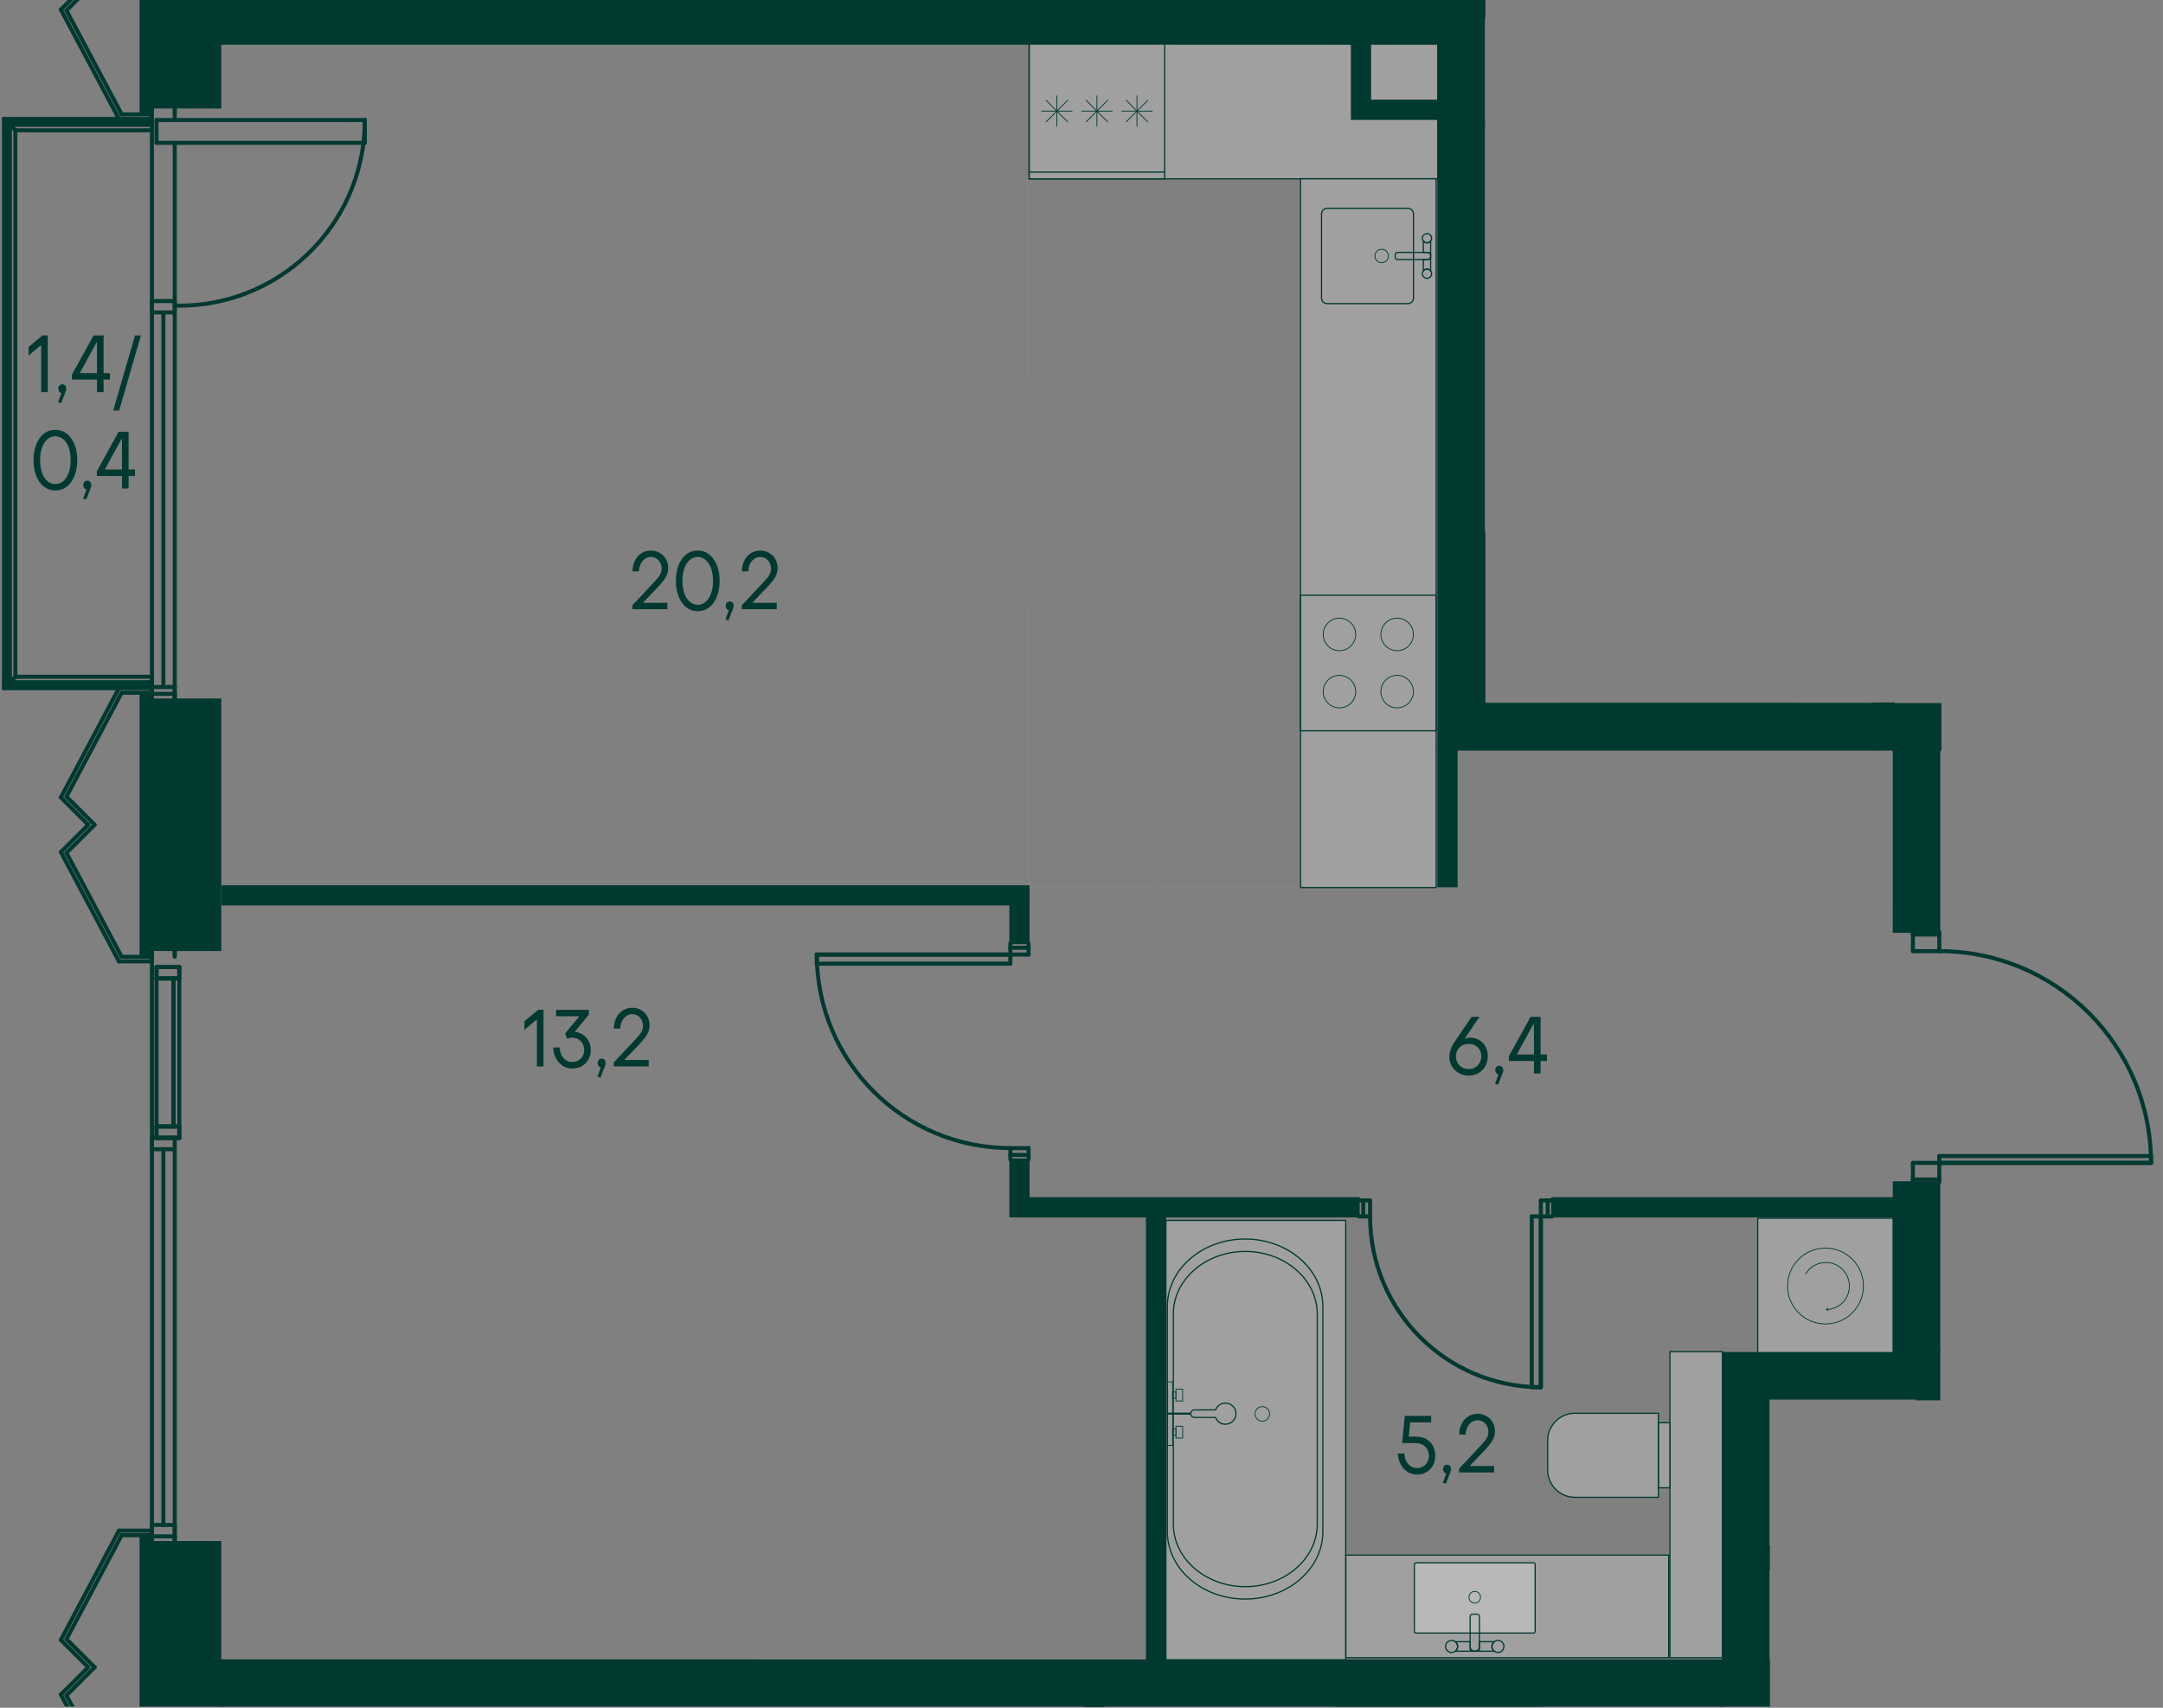 <?xml version="1.0" encoding="UTF-8"?><svg id="_Слой_1" xmlns="http://www.w3.org/2000/svg" xmlns:xlink="http://www.w3.org/1999/xlink" viewBox="0 0 807.87 637.79"><rect x="0" y="0" width="807.87" height="637.79" fill="#808080" stroke="none"/><defs><clipPath id="clippath"><rect width="807.87" height="637.79" fill="none" stroke-width="0"/></clipPath><clipPath id="clippath-1"><polygon points=".14 0 .14 637.37 83.06 637.37 661.04 637.37 661.04 522.99 725.1 522.99 725.1 442.49 807.87 442.49 807.87 348.66 725.1 348.66 725.1 262.35 554.81 262.35 554.81 0 .14 0" fill="none" stroke-width="0"/></clipPath><clipPath id="clippath-2"><rect x="384.38" y="13.48" width="152.66" height="53.32" fill="none" stroke-width="0"/></clipPath><clipPath id="clippath-3"><polygon points=".14 0 .14 637.37 83.06 637.37 661.04 637.37 661.04 522.99 725.1 522.99 725.1 442.49 807.87 442.49 807.87 348.66 725.1 348.66 725.1 262.35 554.81 262.35 554.81 0 .14 0" fill="none" stroke-width="0"/></clipPath><clipPath id="clippath-4"><rect x="485.74" y="66.74" width="50.66" height="264.73" fill="none" stroke-width="0"/></clipPath><clipPath id="clippath-5"><polygon points=".14 0 .14 637.37 83.06 637.37 661.04 637.37 661.04 522.99 725.1 522.99 725.1 442.49 807.87 442.49 807.87 348.66 725.1 348.66 725.1 262.35 554.81 262.35 554.81 0 .14 0" fill="none" stroke-width="0"/></clipPath><clipPath id="clippath-6"><polygon points=".14 0 .14 637.37 83.06 637.37 661.04 637.37 661.04 522.99 725.1 522.99 725.1 442.49 807.87 442.49 807.87 348.66 725.1 348.66 725.1 262.35 554.81 262.35 554.81 0 .14 0" fill="none" stroke-width="0"/></clipPath><clipPath id="clippath-19"><polygon points=".14 0 .14 637.37 83.06 637.37 661.04 637.37 661.04 522.99 725.1 522.99 725.1 442.49 807.87 442.49 807.87 348.66 725.1 348.66 725.1 262.35 554.81 262.35 554.81 0 .14 0" fill="none" stroke-width="0"/></clipPath><clipPath id="clippath-20"><rect x="498.75" y="637.39" width="77.02" height="20.59" fill="none" stroke-width="0"/></clipPath><clipPath id="clippath-21"><polygon points=".14 0 .14 637.37 83.06 637.37 661.04 637.37 661.04 522.99 725.1 522.99 725.1 442.49 807.87 442.49 807.87 348.66 725.1 348.66 725.1 262.35 554.81 262.35 554.81 0 .14 0" fill="none" stroke-width="0"/></clipPath><clipPath id="clippath-22"><rect x="707.51" y="16.55" width="50.62" height="50.62" fill="none" stroke-width="0"/></clipPath><clipPath id="clippath-33"><polygon points=".14 0 .14 637.37 83.06 637.37 661.04 637.37 661.04 522.99 725.1 522.99 725.1 442.49 807.87 442.49 807.87 348.66 725.1 348.66 725.1 262.35 554.81 262.35 554.81 0 .14 0" fill="none" stroke-width="0"/></clipPath><clipPath id="clippath-34"><rect x="575.72" y="637.61" width="67.15" height="146.97" fill="none" stroke-width="0"/></clipPath><clipPath id="clippath-35"><rect x="575.72" y="637.61" width="67.15" height="146.97" fill="none" stroke-width="0"/></clipPath><clipPath id="clippath-41"><polygon points=".14 0 .14 637.37 83.06 637.37 661.04 637.37 661.04 522.99 725.1 522.99 725.1 442.49 807.87 442.49 807.87 348.66 725.1 348.66 725.1 262.35 554.81 262.35 554.81 0 .14 0" fill="none" stroke-width="0"/></clipPath><clipPath id="clippath-42"><rect x="632.65" y="136.72" width="41.33" height="31.38" fill="none" stroke-width="0"/></clipPath><clipPath id="clippath-43"><rect x="632.65" y="136.72" width="41.33" height="31.38" fill="none" stroke-width="0"/></clipPath><clipPath id="clippath-44"><rect x="674.03" y="140.25" width="4.3" height="24.32" fill="none" stroke-width="0"/></clipPath><clipPath id="clippath-45"><rect x="674.03" y="140.25" width="4.3" height="24.32" fill="none" stroke-width="0"/></clipPath><clipPath id="clippath-46"><rect x="678.22" y="110.12" width="21.24" height="88.58" fill="none" stroke-width="0"/></clipPath><clipPath id="clippath-47"><rect x="678.22" y="110.12" width="21.24" height="88.58" fill="none" stroke-width="0"/></clipPath><clipPath id="clippath-48"><polygon points=".14 0 .14 637.37 83.06 637.37 661.04 637.37 661.04 522.99 725.1 522.99 725.1 442.49 807.87 442.49 807.87 348.66 725.1 348.66 725.1 262.35 554.81 262.35 554.81 0 .14 0" fill="none" stroke-width="0"/></clipPath><clipPath id="clippath-49"><rect x="661.16" y="6.38" width="38.27" height="103.3" fill="none" stroke-width="0"/></clipPath><clipPath id="clippath-50"><polygon points=".14 0 .14 637.37 83.06 637.37 661.04 637.37 661.04 522.99 725.1 522.99 725.1 442.49 807.87 442.49 807.87 348.66 725.1 348.66 725.1 262.35 554.81 262.35 554.81 0 .14 0" fill="none" stroke-width="0"/></clipPath><clipPath id="clippath-51"><rect x="554.79" y="198.71" width="144.89" height="64.02" fill="none" stroke-width="0"/></clipPath><clipPath id="clippath-52"><polygon points=".14 0 .14 637.37 83.06 637.37 661.04 637.37 661.04 522.99 725.1 522.99 725.1 442.49 807.87 442.49 807.87 348.66 725.1 348.66 725.1 262.35 554.81 262.35 554.81 0 .14 0" fill="none" stroke-width="0"/></clipPath><clipPath id="clippath-53"><rect x="502.67" y="580.79" width="120.59" height="38.3" fill="none" stroke-width="0"/></clipPath><clipPath id="clippath-54"><rect x="502.67" y="580.79" width="120.59" height="38.3" fill="none" stroke-width="0"/></clipPath><clipPath id="clippath-55"><polygon points=".14 0 .14 637.37 83.06 637.37 661.04 637.37 661.04 522.99 725.1 522.99 725.1 442.49 807.87 442.49 807.87 348.66 725.1 348.66 725.1 262.35 554.81 262.35 554.81 0 .14 0" fill="none" stroke-width="0"/></clipPath><clipPath id="clippath-56"><rect x="623.71" y="504.8" width="19.59" height="114.31" fill="none" stroke-width="0"/></clipPath><clipPath id="clippath-57"><polygon points=".14 0 .14 637.37 83.06 637.37 661.04 637.37 661.04 522.99 725.1 522.99 725.1 442.49 807.87 442.49 807.87 348.66 725.1 348.66 725.1 262.35 554.81 262.35 554.81 0 .14 0" fill="none" stroke-width="0"/></clipPath><clipPath id="clippath-58"><rect x="528.26" y="583.67" width="45.11" height="26.22" fill="none" stroke-width="0"/></clipPath><clipPath id="clippath-59"><rect x="528.26" y="583.67" width="45.11" height="26.22" fill="none" stroke-width="0"/></clipPath><clipPath id="clippath-60"><rect x="665.11" y="36.42" width="26.22" height="45.11" fill="none" stroke-width="0"/></clipPath><clipPath id="clippath-61"><rect x="665.11" y="36.42" width="26.22" height="45.11" fill="none" stroke-width="0"/></clipPath><clipPath id="clippath-62"><rect x="435.47" y="455.8" width="67.15" height="164.1" fill="none" stroke-width="0"/></clipPath><clipPath id="clippath-63"><rect x="435.47" y="455.8" width="67.15" height="164.1" fill="none" stroke-width="0"/></clipPath><clipPath id="clippath-64"><polygon points=".14 0 .14 637.37 83.06 637.37 661.04 637.37 661.04 522.99 725.1 522.99 725.1 442.49 807.87 442.49 807.87 348.66 725.1 348.66 725.1 262.35 554.81 262.35 554.81 0 .14 0" fill="none" stroke-width="0"/></clipPath><clipPath id="clippath-65"><polygon points=".14 0 .14 637.37 83.06 637.37 661.04 637.37 661.04 522.99 725.1 522.99 725.1 442.49 807.87 442.49 807.87 348.66 725.1 348.66 725.1 262.35 554.81 262.35 554.81 0 .14 0" fill="none" stroke-width="0"/></clipPath><clipPath id="clippath-66"><rect x="413.72" y="637.61" width="84.94" height="38.14" fill="none" stroke-width="0"/></clipPath><clipPath id="clippath-67"><rect x="413.72" y="637.61" width="84.94" height="38.14" fill="none" stroke-width="0"/></clipPath><clipPath id="clippath-69"><polygon points=".14 0 .14 637.37 83.06 637.37 661.04 637.37 661.04 522.99 725.1 522.99 725.1 442.49 807.87 442.49 807.87 348.66 725.1 348.66 725.1 262.35 554.81 262.35 554.81 0 .14 0" fill="none" stroke-width="0"/></clipPath><clipPath id="clippath-70"><rect x="578.06" y="527.81" width="41.33" height="31.38" fill="none" stroke-width="0"/></clipPath><clipPath id="clippath-71"><rect x="578.06" y="527.81" width="41.33" height="31.38" fill="none" stroke-width="0"/></clipPath><clipPath id="clippath-72"><rect x="619.44" y="531.35" width="4.3" height="24.31" fill="none" stroke-width="0"/></clipPath><clipPath id="clippath-73"><rect x="619.44" y="531.35" width="4.3" height="24.32" fill="none" stroke-width="0"/></clipPath><clipPath id="clippath-74"><rect x="656.5" y="454.99" width="50.62" height="50.62" fill="none" stroke-width="0"/></clipPath><clipPath id="clippath-75"><rect x="656.5" y="454.99" width="50.62" height="50.62" fill="none" stroke-width="0"/></clipPath><clipPath id="clippath-76"><polygon points=".14 0 .14 637.37 83.06 637.37 661.04 637.37 661.04 522.99 725.1 522.99 725.1 442.49 807.87 442.49 807.87 348.66 725.1 348.66 725.1 262.35 554.81 262.35 554.81 0 .14 0" fill="none" stroke-width="0"/></clipPath><clipPath id="clippath-78"><polygon points=".14 0 .14 637.37 83.06 637.37 661.04 637.37 661.04 522.99 725.1 522.99 725.1 442.49 807.87 442.49 807.87 348.66 725.1 348.66 725.1 262.35 554.81 262.35 554.81 0 .14 0" fill="none" stroke-width="0"/></clipPath><clipPath id="clippath-79"><polygon points=".14 0 .14 637.37 83.06 637.37 661.04 637.37 661.04 522.99 725.1 522.99 725.1 442.49 807.87 442.49 807.87 348.66 725.1 348.66 725.1 262.35 554.81 262.35 554.81 0 .14 0" fill="none" stroke-width="0"/></clipPath><clipPath id="clippath-80"><polygon points=".14 0 .14 637.37 83.06 637.37 661.04 637.37 661.04 522.99 725.1 522.99 725.1 442.49 807.87 442.49 807.87 348.66 725.1 348.66 725.1 262.35 554.81 262.35 554.81 0 .14 0" fill="none" stroke-width="0"/></clipPath><clipPath id="clippath-81"><polygon points=".14 0 .14 637.37 83.06 637.37 661.04 637.37 661.04 522.99 725.1 522.99 725.1 442.49 807.87 442.49 807.87 348.66 725.1 348.66 725.1 262.35 554.81 262.35 554.81 0 .14 0" fill="none" stroke-width="0"/></clipPath><clipPath id="clippath-82"><polygon points=".14 0 .14 637.37 83.06 637.37 661.04 637.37 661.04 522.99 725.1 522.99 725.1 442.49 807.87 442.49 807.87 348.66 725.1 348.66 725.1 262.35 554.81 262.35 554.81 0 .14 0" fill="none" stroke-width="0"/></clipPath><clipPath id="clippath-83"><polygon points=".14 0 .14 637.37 83.06 637.37 661.04 637.37 661.04 522.99 725.1 522.99 725.1 442.49 807.87 442.49 807.87 348.66 725.1 348.66 725.1 262.35 554.81 262.35 554.81 0 .14 0" fill="none" stroke-width="0"/></clipPath><clipPath id="clippath-84"><polygon points=".14 0 .14 637.37 83.06 637.37 661.04 637.37 661.04 522.99 725.1 522.99 725.1 442.49 807.87 442.49 807.87 348.66 725.1 348.66 725.1 262.35 554.81 262.35 554.81 0 .14 0" fill="none" stroke-width="0"/></clipPath><clipPath id="clippath-85"><polygon points=".14 0 .14 637.37 83.06 637.37 661.04 637.37 661.04 522.99 725.1 522.99 725.1 442.49 807.87 442.49 807.87 348.66 725.1 348.66 725.1 262.35 554.81 262.35 554.81 0 .14 0" fill="none" stroke-width="0"/></clipPath><clipPath id="clippath-86"><polygon points=".14 0 .14 637.37 83.06 637.37 661.04 637.37 661.04 522.99 725.1 522.99 725.1 442.49 807.87 442.49 807.87 348.66 725.1 348.66 725.1 262.35 554.81 262.35 554.81 0 .14 0" fill="none" stroke-width="0"/></clipPath><clipPath id="clippath-87"><polygon points=".14 0 .14 637.37 83.06 637.37 661.04 637.37 661.04 522.99 725.1 522.99 725.1 442.49 807.87 442.49 807.87 348.66 725.1 348.66 725.1 262.35 554.81 262.35 554.81 0 .14 0" fill="none" stroke-width="0"/></clipPath><clipPath id="clippath-88"><polygon points=".14 0 .14 637.37 83.06 637.37 661.04 637.37 661.04 522.99 725.1 522.99 725.1 442.49 807.87 442.49 807.87 348.66 725.1 348.66 725.1 262.35 554.81 262.35 554.81 0 .14 0" fill="none" stroke-width="0"/></clipPath><clipPath id="clippath-90"><polygon points=".14 0 .14 637.37 83.06 637.37 661.04 637.37 661.04 522.99 725.1 522.99 725.1 442.49 807.87 442.49 807.87 348.66 725.1 348.66 725.1 262.35 554.81 262.35 554.81 0 .14 0" fill="none" stroke-width="0"/></clipPath><clipPath id="clippath-91"><polygon points=".14 0 .14 637.37 83.06 637.37 661.04 637.37 661.04 522.99 725.1 522.99 725.1 442.49 807.87 442.49 807.87 348.66 725.1 348.66 725.1 262.35 554.81 262.35 554.81 0 .14 0" fill="none" stroke-width="0"/></clipPath><clipPath id="clippath-92"><polygon points=".14 0 .14 637.37 83.06 637.37 661.04 637.37 661.04 522.99 725.1 522.99 725.1 442.49 807.87 442.49 807.87 348.66 725.1 348.66 725.1 262.35 554.81 262.35 554.81 0 .14 0" fill="none" stroke-width="0"/></clipPath><clipPath id="clippath-93"><polygon points=".14 0 .14 637.37 83.06 637.37 661.04 637.37 661.04 522.99 725.1 522.99 725.1 442.49 807.87 442.49 807.87 348.66 725.1 348.66 725.1 262.35 554.81 262.35 554.81 0 .14 0" fill="none" stroke-width="0"/></clipPath><clipPath id="clippath-94"><polygon points=".14 0 .14 637.37 83.06 637.37 661.04 637.37 661.04 522.99 725.1 522.99 725.1 442.49 807.87 442.49 807.87 348.66 725.1 348.66 725.1 262.35 554.81 262.35 554.81 0 .14 0" fill="none" stroke-width="0"/></clipPath><clipPath id="clippath-95"><polygon points=".14 0 .14 637.37 83.06 637.37 661.04 637.37 661.04 522.99 725.1 522.99 725.1 442.49 807.87 442.49 807.87 348.66 725.1 348.66 725.1 262.35 554.81 262.35 554.81 0 .14 0" fill="none" stroke-width="0"/></clipPath><clipPath id="clippath-96"><polygon points=".14 0 .14 637.37 83.06 637.37 661.04 637.37 661.04 522.99 725.1 522.99 725.1 442.49 807.87 442.49 807.87 348.66 725.1 348.66 725.1 262.35 554.81 262.35 554.81 0 .14 0" fill="none" stroke-width="0"/></clipPath><clipPath id="clippath-97"><polygon points=".14 0 .14 637.37 83.06 637.37 661.04 637.37 661.04 522.99 725.1 522.99 725.1 442.49 807.87 442.49 807.87 348.66 725.1 348.66 725.1 262.35 554.81 262.35 554.81 0 .14 0" fill="none" stroke-width="0"/></clipPath><clipPath id="clippath-98"><polygon points=".14 0 .14 637.37 83.06 637.37 661.04 637.37 661.04 522.99 725.1 522.99 725.1 442.49 807.87 442.49 807.87 348.66 725.1 348.66 725.1 262.35 554.81 262.35 554.81 0 .14 0" fill="none" stroke-width="0"/></clipPath><clipPath id="clippath-99"><polygon points=".14 0 .14 637.37 83.06 637.37 661.04 637.37 661.04 522.99 725.1 522.99 725.1 442.49 807.87 442.49 807.87 348.66 725.1 348.66 725.1 262.35 554.81 262.35 554.81 0 .14 0" fill="none" stroke-width="0"/></clipPath><clipPath id="clippath-100"><polygon points=".14 0 .14 637.37 83.06 637.37 661.04 637.37 661.04 522.99 725.1 522.99 725.1 442.49 807.87 442.49 807.87 348.66 725.1 348.66 725.1 262.35 554.81 262.35 554.81 0 .14 0" fill="none" stroke-width="0"/></clipPath><clipPath id="clippath-101"><polygon points=".14 0 .14 637.37 83.06 637.37 661.04 637.37 661.04 522.99 725.1 522.99 725.1 442.49 807.87 442.49 807.87 348.66 725.1 348.66 725.1 262.35 554.81 262.35 554.81 0 .14 0" fill="none" stroke-width="0"/></clipPath><clipPath id="clippath-102"><polygon points=".14 0 .14 637.37 83.06 637.37 661.04 637.37 661.04 522.99 725.1 522.99 725.1 442.49 807.87 442.49 807.87 348.66 725.1 348.66 725.1 262.35 554.81 262.35 554.81 0 .14 0" fill="none" stroke-width="0"/></clipPath><clipPath id="clippath-103"><polygon points=".14 0 .14 637.37 83.06 637.37 661.04 637.37 661.04 522.99 725.1 522.99 725.1 442.49 807.87 442.49 807.87 348.66 725.1 348.66 725.1 262.35 554.81 262.35 554.81 0 .14 0" fill="none" stroke-width="0"/></clipPath><clipPath id="clippath-104"><polygon points=".14 0 .14 637.37 83.06 637.37 661.04 637.37 661.04 522.99 725.1 522.99 725.1 442.49 807.87 442.49 807.87 348.66 725.1 348.66 725.1 262.35 554.81 262.35 554.81 0 .14 0" fill="none" stroke-width="0"/></clipPath><clipPath id="clippath-105"><polygon points=".14 0 .14 637.37 83.06 637.37 661.04 637.37 661.04 522.99 725.1 522.99 725.1 442.49 807.87 442.49 807.87 348.66 725.1 348.66 725.1 262.35 554.81 262.35 554.81 0 .14 0" fill="none" stroke-width="0"/></clipPath><clipPath id="clippath-106"><polygon points=".14 0 .14 637.37 83.06 637.37 661.04 637.37 661.04 522.99 725.1 522.99 725.1 442.49 807.87 442.49 807.87 348.66 725.1 348.66 725.1 262.35 554.81 262.35 554.81 0 .14 0" fill="none" stroke-width="0"/></clipPath><clipPath id="clippath-107"><polygon points=".14 0 .14 637.37 83.06 637.37 661.04 637.37 661.04 522.99 725.1 522.99 725.1 442.49 807.87 442.49 807.87 348.66 725.1 348.66 725.1 262.35 554.81 262.35 554.81 0 .14 0" fill="none" stroke-width="0"/></clipPath></defs><g clip-path="url(#clippath)"><g clip-path="url(#clippath-1)"><g opacity=".25"><g clip-path="url(#clippath-2)"><rect x="384.38" y="13.48" width="152.66" height="53.32" fill="#fff" stroke-width="0"/></g></g></g><path d="M384.61,13.7h152.21v52.87h-152.21V13.7ZM384.16,67.02h153.11V13.25h-153.11v53.77Z" fill="#003930" stroke-width="0"/><g clip-path="url(#clippath-3)"><g opacity=".25"><g clip-path="url(#clippath-4)"><rect x="485.74" y="66.74" width="50.66" height="264.73" fill="#fff" stroke-width="0"/></g></g></g><path d="M485.96,66.97h50.21v264.28h-50.21V66.97ZM485.51,331.7h51.11V66.52h-51.11v265.18Z" fill="#003930" stroke-width="0"/><g clip-path="url(#clippath-5)"><path d="M525.84,78.03c1.03,0,1.86.83,1.86,1.85v31.45c0,1.02-.83,1.84-1.86,1.84h-30.17c-1.03,0-1.86-.82-1.86-1.84v-31.45c0-1.02.83-1.85,1.86-1.85h30.17ZM525.84,77.58h-30.17c-1.27,0-2.31,1.03-2.31,2.3v31.45c0,1.27,1.04,2.29,2.31,2.29h30.17c1.27,0,2.31-1.03,2.31-2.29v-31.45c0-1.27-1.04-2.3-2.31-2.3" fill="#003930" stroke-width="0"/><path d="M532.98,90.7c-.57,0-1.04-.29-1.36-.71v4.28h1.39c.73,0,1.33.6,1.33,1.33v-5.61c-.31.42-.79.71-1.36.71Z" fill="none" stroke="#003930" stroke-linecap="round" stroke-linejoin="round" stroke-width=".45"/><path d="M532.98,100.49c.57,0,1.05.29,1.36.71v-5.61c0,.73-.59,1.33-1.33,1.33h-1.39v4.28c.31-.42.79-.71,1.36-.71Z" fill="none" stroke="#003930" stroke-linecap="round" stroke-linejoin="round" stroke-width=".45"/><path d="M534.34,95.12v.95c0,.47-.38.85-.85.85h-11.54c-.47,0-.85-.38-.85-.85v-.95c0-.47.38-.85.85-.85h11.54c.47,0,.85.38.85.85Z" fill="none" stroke="#003930" stroke-linecap="round" stroke-linejoin="round" stroke-width=".45"/><path d="M532.98,90.7c-.95,0-1.73-.77-1.73-1.72s.77-1.72,1.73-1.72,1.72.77,1.72,1.72-.77,1.72-1.72,1.72Z" fill="none" stroke="#003930" stroke-linecap="round" stroke-linejoin="round" stroke-width=".45"/><path d="M532.98,103.94c-.95,0-1.73-.77-1.73-1.72s.77-1.72,1.73-1.72,1.72.77,1.72,1.72-.77,1.72-1.72,1.72Z" fill="none" stroke="#003930" stroke-linecap="round" stroke-linejoin="round" stroke-width=".45"/><path d="M516.06,98.12c-1.39,0-2.52-1.13-2.52-2.52s1.13-2.52,2.52-2.52,2.52,1.13,2.52,2.52-1.13,2.52-2.52,2.52Z" fill="none" stroke="#003930" stroke-linecap="round" stroke-linejoin="round" stroke-width=".3"/></g><path d="M485.96,222.53h50.17v50.17h-50.17v-50.17ZM485.51,273.16h51.07v-51.08h-51.07v51.08Z" fill="#003930" stroke-width="0"/><g clip-path="url(#clippath-6)"><path d="M527.89,236.94c0-3.35-2.72-6.07-6.07-6.07s-6.07,2.71-6.07,6.07,2.71,6.07,6.07,6.07,6.07-2.71,6.07-6.07Z" fill="none" stroke="#003930" stroke-miterlimit="10" stroke-width=".3"/><path d="M527.89,258.3c0-3.35-2.72-6.07-6.07-6.07s-6.07,2.71-6.07,6.07,2.71,6.07,6.07,6.07,6.07-2.71,6.07-6.07Z" fill="none" stroke="#003930" stroke-miterlimit="10" stroke-width=".3"/><path d="M506.35,258.3c0-3.35-2.72-6.07-6.07-6.07s-6.07,2.71-6.07,6.07,2.71,6.07,6.07,6.07,6.07-2.71,6.07-6.07Z" fill="none" stroke="#003930" stroke-miterlimit="10" stroke-width=".3"/><path d="M506.35,236.94c0-3.35-2.72-6.07-6.07-6.07s-6.07,2.71-6.07,6.07,2.71,6.07,6.07,6.07,6.07-2.71,6.07-6.07Z" fill="none" stroke="#003930" stroke-miterlimit="10" stroke-width=".3"/></g><path d="M384.61,16.4h50.17v50.17h-50.17V16.4ZM384.16,67.02h51.07V15.95h-51.07v51.07Z" fill="#003930" stroke-width="0"/><line x1="400.43" y1="41.49" x2="389.04" y2="41.49" fill="none" stroke="#003930" stroke-linecap="round" stroke-miterlimit="10" stroke-width=".3"/><line x1="394.73" y1="47.18" x2="394.73" y2="35.79" fill="none" stroke="#003930" stroke-linecap="round" stroke-miterlimit="10" stroke-width=".3"/><line x1="398.76" y1="37.46" x2="390.7" y2="45.52" fill="none" stroke="#003930" stroke-linecap="round" stroke-miterlimit="10" stroke-width=".3"/><line x1="398.76" y1="45.51" x2="390.7" y2="37.46" fill="none" stroke="#003930" stroke-linecap="round" stroke-miterlimit="10" stroke-width=".3"/><line x1="415.39" y1="41.49" x2="404" y2="41.49" fill="none" stroke="#003930" stroke-linecap="round" stroke-miterlimit="10" stroke-width=".3"/><line x1="409.7" y1="47.18" x2="409.7" y2="35.79" fill="none" stroke="#003930" stroke-linecap="round" stroke-miterlimit="10" stroke-width=".3"/><line x1="413.72" y1="37.46" x2="405.67" y2="45.52" fill="none" stroke="#003930" stroke-linecap="round" stroke-miterlimit="10" stroke-width=".3"/><line x1="413.72" y1="45.51" x2="405.67" y2="37.46" fill="none" stroke="#003930" stroke-linecap="round" stroke-miterlimit="10" stroke-width=".3"/><line x1="430.36" y1="41.49" x2="418.96" y2="41.49" fill="none" stroke="#003930" stroke-linecap="round" stroke-miterlimit="10" stroke-width=".3"/><line x1="424.66" y1="47.18" x2="424.66" y2="35.79" fill="none" stroke="#003930" stroke-linecap="round" stroke-miterlimit="10" stroke-width=".3"/><line x1="428.69" y1="37.46" x2="420.63" y2="45.52" fill="none" stroke="#003930" stroke-linecap="round" stroke-miterlimit="10" stroke-width=".3"/><line x1="428.69" y1="45.51" x2="420.63" y2="37.46" fill="none" stroke="#003930" stroke-linecap="round" stroke-miterlimit="10" stroke-width=".3"/><line x1="384.16" y1="64.28" x2="435.23" y2="64.28" fill="none" stroke="#003930" stroke-linejoin="round" stroke-width=".45"/><g clip-path="url(#clippath-19)"><g opacity=".25"><g clip-path="url(#clippath-20)"><rect x="498.75" y="637.39" width="77.02" height="20.59" fill="#fff" stroke-width="0"/></g></g></g><rect x="498.52" y="637.16" width="77.47" height=".2" fill="#003930" stroke-width="0"/><g clip-path="url(#clippath-21)"><g opacity=".25"><g clip-path="url(#clippath-22)"><rect x="707.51" y="16.55" width="50.62" height="50.62" fill="#fff" stroke-width="0"/></g></g><path d="M732.82,27.69c7.82,0,14.17,6.34,14.17,14.17s-6.34,14.16-14.17,14.16-14.17-6.34-14.17-14.16,6.34-14.17,14.17-14.17Z" fill="none" stroke="#003930" stroke-miterlimit="10" stroke-width=".3"/><path d="M740.29,46.26c-1.52,2.63-4.36,4.4-7.62,4.4-4.85,0-8.79-3.94-8.79-8.79s3.75-8.6,8.45-8.78" fill="none" stroke="#003930" stroke-miterlimit="10" stroke-width=".3"/></g><g clip-path="url(#clippath-33)"><g opacity=".25"><g clip-path="url(#clippath-34)"><g clip-path="url(#clippath-35)"><rect x="575.72" y="637.61" width="67.15" height="146.96" fill="#fff" stroke-width="0"/></g></g></g><path d="M642.65,784.35h-66.7v-146.52h66.7v146.52ZM643.1,637.38h-67.6v147.42h67.6v-147.42Z" fill="#003930" stroke-width="0"/></g><g clip-path="url(#clippath-41)"><g opacity=".25"><g clip-path="url(#clippath-42)"><g clip-path="url(#clippath-43)"><path d="M642.79,168.1c-5.59,0-10.14-4.55-10.14-10.14v-11.1c0-5.59,4.55-10.14,10.14-10.14h31.19v31.38h-31.19Z" fill="#fff" stroke-width="0"/></g></g></g><path d="M673.76,136.94v30.94h-30.97c-5.47,0-9.92-4.45-9.92-9.92v-11.1c0-5.47,4.45-9.92,9.92-9.92h30.97ZM674.21,136.49h-31.42c-5.72,0-10.37,4.64-10.37,10.37v11.1c0,5.73,4.64,10.37,10.37,10.37h31.42v-31.83Z" fill="#003930" stroke-width="0"/><g opacity=".25"><g clip-path="url(#clippath-44)"><g clip-path="url(#clippath-45)"><rect x="674.03" y="140.25" width="4.3" height="24.31" fill="#fff" stroke-width="0"/></g></g></g><path d="M678.11,164.34h-3.85v-23.87h3.85v23.87ZM678.56,140.03h-4.75v24.76h4.75v-24.76Z" fill="#003930" stroke-width="0"/><g opacity=".25"><g clip-path="url(#clippath-46)"><g clip-path="url(#clippath-47)"><rect x="678.22" y="110.12" width="21.24" height="88.58" fill="#fff" stroke-width="0"/></g></g></g></g><g clip-path="url(#clippath-48)"><g opacity=".25"><g clip-path="url(#clippath-49)"><rect x="661.16" y="6.38" width="38.27" height="103.3" fill="#fff" stroke-width="0"/></g></g></g><g clip-path="url(#clippath-50)"><g opacity=".25"><g clip-path="url(#clippath-51)"><rect x="554.79" y="198.71" width="144.89" height="64.02" fill="#fff" stroke-width="0"/></g></g></g><polygon points="554.56 198.48 554.56 262.96 699.9 262.96 699.9 262.35 699.45 262.35 699.45 262.51 555.01 262.51 555.01 262.35 554.81 262.35 554.81 198.48 554.56 198.48" fill="#003930" stroke-width="0"/><g clip-path="url(#clippath-52)"><path d="M670.33,202.66c14.15,0,25.66,13.3,25.66,29.65s-11.51,29.65-25.66,29.65h-86.57c-14.15,0-25.66-13.3-25.66-29.65s11.51-29.65,25.66-29.65h86.57ZM670.33,202.22h-86.57c-14.42,0-26.11,13.47-26.11,30.1s11.69,30.1,26.11,30.1h86.57c14.42,0,26.11-13.48,26.11-30.1s-11.69-30.1-26.11-30.1" fill="#003930" stroke-width="0"/><path d="M667.35,204.81c13.16,0,23.87,12.31,23.87,27.44s-10.71,27.44-23.87,27.44h-80.62c-13.16,0-23.87-12.31-23.87-27.44s10.71-27.44,23.87-27.44h80.62ZM667.35,204.36h-80.62c-13.43,0-24.32,12.49-24.32,27.89s10.89,27.89,24.32,27.89h80.62c13.43,0,24.32-12.49,24.32-27.89s-10.89-27.89-24.32-27.89" fill="#003930" stroke-width="0"/><path d="M629.03,222.92c-1.55,0-2.8,1.25-2.8,2.8s1.25,2.8,2.8,2.8,2.8-1.25,2.8-2.8-1.25-2.8-2.8-2.8Z" fill="none" stroke="#003930" stroke-miterlimit="10" stroke-width=".3"/><path d="M625.06,239.89c0-2.25,1.82-4.06,4.07-4.06s4.07,1.82,4.07,4.06c0,1.73-1.09,3.19-2.62,3.77v8.11c0,.8-.65,1.45-1.45,1.45s-1.45-.65-1.45-1.45v-8.11c-1.53-.59-2.62-2.04-2.62-3.77Z" fill="none" stroke="#003930" stroke-linecap="round" stroke-linejoin="round" stroke-width=".45"/><line x1="629.13" y1="253.22" x2="629.13" y2="262.08" fill="none" stroke="#003930" stroke-miterlimit="10" stroke-width=".75"/><rect x="616.92" y="260.18" width="24.43" height="1.9" fill="none" stroke="#003930" stroke-linecap="round" stroke-miterlimit="10" stroke-width=".3"/><rect x="633.98" y="256.32" width="4.54" height="2.57" fill="none" stroke="#003930" stroke-linecap="round" stroke-miterlimit="10" stroke-width=".3"/><rect x="619.75" y="256.32" width="4.54" height="2.57" fill="none" stroke="#003930" stroke-linecap="round" stroke-miterlimit="10" stroke-width=".3"/><rect x="635.03" y="258.89" width="2.44" height="1.29" fill="none" stroke="#003930" stroke-linecap="round" stroke-miterlimit="10" stroke-width=".3"/><rect x="620.8" y="258.89" width="2.44" height="1.29" fill="none" stroke="#003930" stroke-linecap="round" stroke-miterlimit="10" stroke-width=".3"/><g opacity=".25"><g clip-path="url(#clippath-53)"><g clip-path="url(#clippath-54)"><rect x="502.67" y="580.79" width="120.59" height="38.31" fill="#fff" stroke-width="0"/></g></g></g></g><path d="M502.89,581.02h120.14v37.85h-120.14v-37.85ZM502.44,619.32h121.04v-38.75h-121.04v38.75Z" fill="#003930" stroke-width="0"/><g clip-path="url(#clippath-55)"><g opacity=".25"><g clip-path="url(#clippath-56)"><rect x="623.71" y="504.8" width="19.59" height="114.31" fill="#fff" stroke-width="0"/></g></g></g><path d="M623.94,505.02h19.14v113.86h-19.14v-113.86ZM623.49,619.33h20.04v-114.76h-20.04v114.76Z" fill="#003930" stroke-width="0"/><g clip-path="url(#clippath-57)"><g opacity=".25"><g clip-path="url(#clippath-58)"><g clip-path="url(#clippath-59)"><path d="M528.88,583.68h43.86c.35,0,.63.28.63.63v24.97c0,.34-.28.62-.62.62h-43.86c-.34,0-.62-.28-.62-.62v-24.97c0-.34.28-.62.62-.62Z" fill="#fff" stroke-width="0"/></g></g></g><path d="M572.75,583.9c.22,0,.4.18.4.4v24.97c0,.22-.18.4-.4.4h-43.86c-.22,0-.4-.18-.4-.4v-24.97c0-.22.18-.4.4-.4h43.86ZM572.75,583.45h-43.86c-.47,0-.85.38-.85.85v24.97c0,.47.38.85.85.85h43.86c.47,0,.85-.38.85-.85v-24.97c0-.47-.38-.85-.85-.85" fill="#003930" stroke-width="0"/><path d="M548.65,596.53c0-1.19.97-2.17,2.17-2.17s2.16.97,2.16,2.17-.97,2.17-2.16,2.17-2.17-.97-2.17-2.17Z" fill="none" stroke="#003930" stroke-linecap="round" stroke-linejoin="round" stroke-width=".3"/><path d="M557.21,614.91c0-.74.38-1.36.93-1.78h-5.59v1.82c0,.96-.78,1.73-1.73,1.73h7.32c-.55-.41-.93-1.04-.93-1.78Z" fill="none" stroke="#003930" stroke-linecap="round" stroke-linejoin="round" stroke-width=".45"/><path d="M544.43,614.91c0,.74-.38,1.37-.93,1.78h7.32c-.96,0-1.73-.78-1.73-1.73v-1.82h-5.59c.55.41.93,1.03.93,1.78Z" fill="none" stroke="#003930" stroke-linecap="round" stroke-linejoin="round" stroke-width=".45"/><path d="M549.94,602.86h1.76c.47,0,.85.38.85.85v12.12c0,.47-.38.85-.85.85h-1.76c-.47,0-.85-.38-.85-.85v-12.12c0-.47.38-.85.85-.85Z" fill="none" stroke="#003930" stroke-linecap="round" stroke-linejoin="round" stroke-width=".45"/><path d="M557.21,614.91c0-1.24,1.01-2.25,2.25-2.25s2.25,1.01,2.25,2.25-1.01,2.25-2.25,2.25-2.25-1.01-2.25-2.25Z" fill="none" stroke="#003930" stroke-linecap="round" stroke-linejoin="round" stroke-width=".45"/><path d="M539.92,614.91c0-1.24,1.01-2.25,2.25-2.25s2.25,1.01,2.25,2.25-1.01,2.25-2.25,2.25-2.25-1.01-2.25-2.25Z" fill="none" stroke="#003930" stroke-linecap="round" stroke-linejoin="round" stroke-width=".45"/><g opacity=".25"><g clip-path="url(#clippath-60)"><g clip-path="url(#clippath-61)"><rect x="665.11" y="36.42" width="26.22" height="45.11" rx=".62" ry=".62" fill="#fff" stroke-width="0"/></g></g></g><path d="M690.7,36.65c.22,0,.4.18.4.4v43.86c0,.22-.18.4-.4.4h-24.97c-.22,0-.4-.18-.4-.4v-43.86c0-.22.18-.4.4-.4h24.97ZM690.7,36.2h-24.97c-.47,0-.85.38-.85.85v43.86c0,.47.38.85.85.85h24.97c.47,0,.85-.38.85-.85v-43.86c0-.47-.38-.85-.85-.85" fill="#003930" stroke-width="0"/><path d="M677.96,56.81c-1.19,0-2.17.97-2.17,2.17s.97,2.16,2.17,2.16,2.17-.97,2.17-2.16-.97-2.17-2.17-2.17Z" fill="none" stroke="#003930" stroke-linecap="round" stroke-linejoin="round" stroke-width=".3"/><path d="M696.34,65.37c-.74,0-1.37.38-1.78.93v-5.59h1.82c.96,0,1.73-.77,1.73-1.73v7.32c-.41-.55-1.03-.93-1.78-.93Z" fill="none" stroke="#003930" stroke-linecap="round" stroke-linejoin="round" stroke-width=".45"/><path d="M696.34,52.59c.74,0,1.36-.38,1.78-.93v7.32c0-.95-.78-1.73-1.73-1.73h-1.82v-5.59c.41.55,1.03.93,1.78.93Z" fill="none" stroke="#003930" stroke-linecap="round" stroke-linejoin="round" stroke-width=".45"/><path d="M685.15,57.25h12.12c.47,0,.85.38.85.85v1.76c0,.47-.38.85-.85.85h-12.12c-.47,0-.85-.38-.85-.85v-1.76c0-.47.38-.85.85-.85Z" fill="none" stroke="#003930" stroke-linecap="round" stroke-linejoin="round" stroke-width=".45"/><path d="M696.34,65.37c-1.25,0-2.25,1.01-2.25,2.25s1,2.25,2.25,2.25,2.25-1.01,2.25-2.25-1.01-2.25-2.25-2.25Z" fill="none" stroke="#003930" stroke-linecap="round" stroke-linejoin="round" stroke-width=".45"/><path d="M696.34,48.09c-1.25,0-2.25,1.01-2.25,2.25s1,2.25,2.25,2.25,2.25-1.01,2.25-2.25-1.01-2.25-2.25-2.25Z" fill="none" stroke="#003930" stroke-linecap="round" stroke-linejoin="round" stroke-width=".45"/><g opacity=".25"><g clip-path="url(#clippath-62)"><g clip-path="url(#clippath-63)"><rect x="435.47" y="455.8" width="67.15" height="164.1" fill="#fff" stroke-width="0"/></g></g></g></g><path d="M435.69,456.02h66.7v163.66h-66.7v-163.66ZM435.24,620.13h67.6v-164.55h-67.6v164.55Z" fill="#003930" stroke-width="0"/><g clip-path="url(#clippath-64)"><path d="M465.04,462.97c15.88,0,28.81,11.19,28.81,24.93v84.15c0,13.75-12.92,24.93-28.81,24.93s-28.81-11.18-28.81-24.93v-84.15c0-13.75,12.92-24.93,28.81-24.93M465.04,462.52c-16.16,0-29.26,11.36-29.26,25.38v84.15c0,14.02,13.1,25.38,29.26,25.38s29.26-11.36,29.26-25.38v-84.15c0-14.02-13.1-25.38-29.26-25.38" fill="#003930" stroke-width="0"/><path d="M465.11,467.61c14.7,0,26.66,10.4,26.66,23.19v78.36c0,12.79-11.96,23.19-26.66,23.19s-26.66-10.4-26.66-23.19v-78.36c0-12.79,11.96-23.19,26.66-23.19M465.11,467.16c-14.97,0-27.11,10.58-27.11,23.64v78.36c0,13.06,12.14,23.64,27.11,23.64s27.11-10.58,27.11-23.64v-78.36c0-13.06-12.14-23.64-27.11-23.64" fill="#003930" stroke-width="0"/><path d="M474.18,528.05c0,1.5-1.22,2.72-2.72,2.72s-2.72-1.21-2.72-2.72,1.22-2.71,2.72-2.71,2.72,1.21,2.72,2.71Z" fill="none" stroke="#003930" stroke-miterlimit="10" stroke-width=".3"/><path d="M457.68,531.91c2.18,0,3.95-1.77,3.95-3.95s-1.77-3.95-3.95-3.95c-1.68,0-3.1,1.06-3.67,2.55h-7.88c-.78,0-1.41.63-1.41,1.41s.63,1.41,1.41,1.41h7.88c.57,1.49,1.99,2.55,3.67,2.55Z" fill="none" stroke="#003930" stroke-linecap="round" stroke-linejoin="round" stroke-width=".45"/><line x1="444.72" y1="527.95" x2="436.11" y2="527.95" fill="none" stroke="#003930" stroke-miterlimit="10" stroke-width=".75"/><rect x="436.12" y="516.08" width="1.85" height="23.74" fill="none" stroke="#003930" stroke-linecap="round" stroke-miterlimit="10" stroke-width=".3"/><rect x="439.21" y="518.83" width="2.5" height="4.41" fill="none" stroke="#003930" stroke-linecap="round" stroke-miterlimit="10" stroke-width=".3"/><rect x="439.21" y="532.66" width="2.5" height="4.42" fill="none" stroke="#003930" stroke-linecap="round" stroke-miterlimit="10" stroke-width=".3"/><rect x="437.96" y="519.85" width="1.25" height="2.37" fill="none" stroke="#003930" stroke-linecap="round" stroke-miterlimit="10" stroke-width=".3"/><rect x="437.96" y="533.69" width="1.25" height="2.37" fill="none" stroke="#003930" stroke-linecap="round" stroke-miterlimit="10" stroke-width=".3"/></g><g clip-path="url(#clippath-65)"><g opacity=".25"><g clip-path="url(#clippath-66)"><g clip-path="url(#clippath-67)"><rect x="413.72" y="637.61" width="84.94" height="38.14" fill="#fff" stroke-width="0"/></g></g></g><path d="M498.43,675.53h-84.49v-37.69h84.49v37.69ZM498.88,637.39h-85.39v38.59h85.39v-38.59Z" fill="#003930" stroke-width="0"/></g><g clip-path="url(#clippath-69)"><g opacity=".25"><g clip-path="url(#clippath-70)"><g clip-path="url(#clippath-71)"><path d="M588.21,559.19c-5.59,0-10.14-4.55-10.14-10.14v-11.1c0-5.59,4.55-10.14,10.14-10.14h31.19v31.38h-31.19Z" fill="#fff" stroke-width="0"/></g></g></g><path d="M619.17,528.04v30.94h-30.97c-5.47,0-9.92-4.45-9.92-9.92v-11.1c0-5.47,4.45-9.92,9.92-9.92h30.97ZM619.62,527.59h-31.42c-5.72,0-10.37,4.64-10.37,10.37v11.1c0,5.73,4.64,10.37,10.37,10.37h31.42v-31.83Z" fill="#003930" stroke-width="0"/><g opacity=".25"><g clip-path="url(#clippath-72)"><g clip-path="url(#clippath-73)"><rect x="619.44" y="531.35" width="4.3" height="24.31" fill="#fff" stroke-width="0"/></g></g></g><path d="M623.52,555.44h-3.85v-23.87h3.85v23.87ZM623.97,531.12h-4.75v24.76h4.75v-24.76Z" fill="#003930" stroke-width="0"/><g opacity=".25"><g clip-path="url(#clippath-74)"><g clip-path="url(#clippath-75)"><rect x="656.5" y="454.99" width="50.62" height="50.62" fill="#fff" stroke-width="0"/></g></g></g></g><path d="M656.72,455.21h50.17v50.18h-50.17v-50.18ZM656.27,505.84h51.08v-51.07h-51.08v51.07Z" fill="#003930" stroke-width="0"/><g clip-path="url(#clippath-76)"><path d="M681.81,494.47c-7.82,0-14.17-6.34-14.17-14.17s6.34-14.16,14.17-14.16,14.17,6.34,14.17,14.16-6.34,14.17-14.17,14.17Z" fill="none" stroke="#003930" stroke-miterlimit="10" stroke-width=".3"/><path d="M674.34,475.9c1.52-2.63,4.36-4.39,7.61-4.39,4.85,0,8.79,3.94,8.79,8.79s-3.75,8.6-8.45,8.78" fill="none" stroke="#003930" stroke-miterlimit="10" stroke-width=".3"/></g><polygon points="682.41 488.53 681.95 489.08 682.51 489.54 682.94 489.5 682.38 489.04 682.84 488.48 682.41 488.53" fill="#003930" stroke-width="0"/><line x1="384.16" y1="330.99" x2="384.16" y2="224.76" fill="none" stroke="#868786" stroke-dasharray="0 0 1.5 1.5" stroke-linecap="round" stroke-linejoin="round" stroke-width=".45"/><line x1="384.16" y1="139.94" x2="384.16" y2="67.37" fill="none" stroke="#868786" stroke-dasharray="0 0 1.5 1.5" stroke-linecap="round" stroke-linejoin="round" stroke-width=".45"/><line x1="5.73" y1="252.75" x2="56.76" y2="252.75" fill="none" stroke="#868786" stroke-dasharray="0 0 1.5 1.5" stroke-linecap="round" stroke-linejoin="round" stroke-width=".45"/><line x1="384.16" y1="330.99" x2="486.21" y2="330.99" fill="none" stroke="#868786" stroke-dasharray="0 0 1.5 1.5" stroke-linecap="round" stroke-linejoin="round" stroke-width=".45"/><polygon points="52.51 0 52.51 41.86 56.75 41.86 56.75 40.15 65.26 40.15 82.27 40.15 82.27 16.33 83.16 16.33 83.16 15.83 83.15 0 52.51 0" fill="#003930" stroke-width="0"/><g clip-path="url(#clippath-78)"><polygon points="83.15 -.67 82.27 -.67 82.27 -53.39 65.26 -53.39 56.75 -53.39 56.75 -55.1 52.51 -55.1 52.51 41.86 56.75 41.86 56.75 40.15 65.26 40.15 82.27 40.15 82.27 16.33 83.16 16.33 83.16 15.83 83.15 -.67" fill="none" stroke="#003930" stroke-miterlimit="10" stroke-width=".75"/></g><polygon points="52.51 259.57 52.51 356.5 56.75 356.5 56.75 354.79 65.26 354.8 82.27 354.8 82.27 261.26 65.26 261.26 56.75 261.26 56.75 259.57 52.51 259.57" fill="#003930" stroke-width="0"/><polygon points="82.27 261.25 65.26 261.25 56.75 261.25 56.75 259.57 52.51 259.57 52.51 356.5 56.75 356.5 56.75 354.79 65.26 354.8 82.27 354.8 82.27 261.25" fill="none" stroke="#003930" stroke-miterlimit="10" stroke-width=".75"/><polygon points="52.51 574.21 52.51 637.37 82.27 637.37 82.27 637.12 83.23 637.12 83.23 620.11 82.27 620.11 82.27 575.9 65.26 575.9 56.75 575.9 56.75 574.21 52.51 574.21" fill="#003930" stroke-width="0"/><g clip-path="url(#clippath-79)"><polygon points="82.27 620.11 82.27 575.9 65.26 575.9 56.75 575.9 56.75 574.21 52.51 574.21 52.51 671.14 56.75 671.14 56.75 669.44 65.26 669.44 82.27 669.44 82.27 637.12 83.23 637.12 83.23 620.11 82.27 620.11" fill="none" stroke="#003930" stroke-miterlimit="10" stroke-width=".75"/></g><polygon points="504.36 0 504.36 16.34 504.91 16.34 511.72 16.34 537.02 16.34 537.23 16.34 537.23 37.61 537.23 44.41 537.23 45.67 554.23 45.67 554.23 6.14 554.23 0 504.36 0" fill="#003930" stroke-width="0"/><g clip-path="url(#clippath-80)"><polygon points="537.23 44.41 537.23 45.67 554.24 45.67 554.24 6.14 554.24 -.68 530.42 -.68 530.42 -.65 504.36 -.65 504.36 16.34 504.92 16.34 511.72 16.34 537.02 16.34 537.23 16.34 537.23 37.6 537.23 44.41" fill="none" stroke="#003930" stroke-miterlimit="10" stroke-width=".75"/></g><polygon points="700.08 262.96 700.08 279.97 707.31 279.97 707.31 280.64 724.31 280.64 724.31 279.97 725.1 279.97 725.1 262.96 700.08 262.96" fill="#003930" stroke-width="0"/><g clip-path="url(#clippath-81)"><polygon points="707.31 279.97 707.31 280.64 724.31 280.64 724.31 279.97 757.42 279.97 757.42 262.96 700.08 262.96 700.08 279.97 707.31 279.97" fill="none" stroke="#003930" stroke-miterlimit="10" stroke-width=".75"/></g><polygon points="707.31 504.54 707.31 505.32 643.52 505.32 643.52 620.12 642.8 620.12 642.8 637.13 643.52 637.13 643.52 637.37 660.53 637.37 660.53 637.13 661.04 637.13 661.04 620.12 660.53 620.12 660.53 586.12 661.04 586.12 661.04 577.6 660.54 577.6 660.53 522.33 715.81 522.33 715.81 522.99 724.31 522.99 724.32 504.54 707.31 504.54" fill="#003930" stroke-width="0"/><g clip-path="url(#clippath-82)"><path d="M643.52,637.13v153.08s63.79,0,63.79,0v.71h17v-120.53s-8.49,0-8.49,0v.76h-25.51v-85.04s25.51,0,25.51,0v.75h8.5v-82.32s-17.01,0-17.01,0v.78h-63.78v114.8h-.72v17h.72ZM715.81,679.65v93.54h-55.28v-93.54s55.28,0,55.28,0ZM715.81,522.33v55.27h-55.28v-55.27s55.28,0,55.28,0ZM660.53,586.12h21.26v34h-21.26v17.01h21.26v34.01h-21.26v-85.02Z" fill="none" stroke="#003930" stroke-miterlimit="10" stroke-width=".75"/></g><g clip-path="url(#clippath-83)"><polygon points="537.23 45.67 537.23 45.67 554.24 45.67 537.23 45.67" fill="none" stroke="#003930" stroke-miterlimit="10" stroke-width=".75"/></g><polygon points="537.23 45.67 537.23 279.97 537.23 279.97 544.03 279.97 700.08 279.97 700.08 262.96 554.24 262.96 554.24 45.67 537.23 45.67" fill="#003930" stroke-width="0"/><g clip-path="url(#clippath-84)"><polygon points="544.03 279.97 700.08 279.97 700.08 262.96 554.24 262.96 554.24 45.67 537.23 45.67 537.23 279.97 537.23 279.97 544.03 279.97" fill="none" stroke="#003930" stroke-miterlimit="10" stroke-width=".75"/></g><polygon points="707.31 280.64 707.3 348 724.31 348 724.31 280.64 707.31 280.64" fill="#003930" stroke-width="0"/><polygon points="707.3 348 724.31 348 724.31 280.64 707.31 280.64 707.3 348" fill="none" stroke="#003930" stroke-miterlimit="10" stroke-width=".75"/><polygon points="83.15 0 83.16 15.83 83.16 16.33 286.36 16.33 439.42 16.33 439.42 16.34 504.36 16.34 504.36 0 83.15 0" fill="#003930" stroke-width="0"/><g clip-path="url(#clippath-85)"><polygon points="422.42 -.68 286.36 -.67 83.15 -.67 83.16 15.83 83.16 16.33 286.36 16.33 439.42 16.33 439.42 16.34 504.36 16.34 504.36 -.65 439.42 -.65 439.42 -.68 429.23 -.68 422.42 -.68" fill="none" stroke="#003930" stroke-miterlimit="10" stroke-width=".75"/></g><polygon points="707.31 441.55 707.31 447.49 707.31 454.3 707.31 504.54 724.32 504.54 724.32 441.54 707.31 441.55" fill="#003930" stroke-width="0"/><polygon points="707.31 454.3 707.31 504.54 724.32 504.54 724.32 441.54 707.31 441.55 707.31 447.49 707.31 454.3" fill="none" stroke="#003930" stroke-miterlimit="10" stroke-width=".75"/><polygon points="83.23 620.11 83.23 637.12 282.11 637.12 282.53 637.13 642.8 637.13 642.8 620.12 384.17 620.12 282.53 620.12 282.11 620.11 83.23 620.11" fill="#003930" stroke-width="0"/><g clip-path="url(#clippath-86)"><polygon points="642.8 637.13 642.8 620.12 384.17 620.12 282.53 620.12 282.11 620.11 83.23 620.11 83.23 637.12 282.11 637.12 282.53 637.13 642.8 637.13" fill="none" stroke="#003930" stroke-miterlimit="10" stroke-width=".75"/></g><g clip-path="url(#clippath-87)"><path d="M83.23,620.11v17.01s0-17.01,0-17.01Z" fill="none" stroke="#003930" stroke-miterlimit="10" stroke-width=".75"/></g><path d="M83.15,0v15.83S83.15,0,83.15,0Z" fill="#003930" stroke-width="0"/><g clip-path="url(#clippath-88)"><polygon points="83.15 -.67 83.15 -.67 83.16 15.83 83.15 -.67" fill="none" stroke="#003930" stroke-miterlimit="10" stroke-width=".75"/></g><polygon points="83.2 337.78 83.2 337.78 83.2 337.42 83.2 337.78" fill="none" stroke="#003930" stroke-miterlimit="10" stroke-width=".75"/><path d="M83.16,15.83v.5-.5Z" fill="none" stroke="#003930" stroke-miterlimit="10" stroke-width=".75"/><polygon points="83.19 330.99 83.19 330.99 83.19 337.42 83.19 330.99" fill="none" stroke="#003930" stroke-miterlimit="10" stroke-width=".75"/><polygon points="504.92 16.34 504.92 37.6 504.92 44.41 511.72 44.41 537.23 44.41 537.23 37.6 511.72 37.6 511.72 16.34 504.92 16.34" fill="#003930" stroke-width="0"/><polygon points="537.23 37.6 511.72 37.6 511.72 16.34 504.92 16.34 504.92 37.6 504.92 44.41 511.72 44.41 537.23 44.41 537.23 37.6" fill="none" stroke="#003930" stroke-miterlimit="10" stroke-width=".75"/><g clip-path="url(#clippath-90)"><rect x="554.95" y="-.68" width="7.79" height="6.82" fill="#003930" stroke-width="0"/><rect x="554.95" y="-.68" width="7.79" height="6.82" fill="none" stroke="#003930" stroke-miterlimit="10" stroke-width=".75"/></g><polygon points="83.19 330.99 83.2 337.42 83.2 337.78 377.36 337.78 377.36 352.25 384.16 352.25 384.16 330.99 83.19 330.99" fill="#003930" stroke-width="0"/><polygon points="377.36 352.25 384.16 352.25 384.16 330.99 83.19 330.99 83.2 337.42 83.2 337.78 377.36 337.78 377.36 352.25" fill="none" stroke="#003930" stroke-miterlimit="10" stroke-width=".75"/><polygon points="377.36 433.04 377.36 454.3 428.38 454.3 428.38 620.12 435.18 620.12 435.18 454.3 507.47 454.3 507.47 448.34 507.47 447.49 428.38 447.49 384.16 447.49 384.16 433.04 377.36 433.04" fill="#003930" stroke-width="0"/><polygon points="384.16 447.49 384.16 433.03 377.36 433.03 377.36 454.3 428.38 454.3 428.38 620.12 435.18 620.12 435.18 454.3 507.47 454.3 507.47 448.34 507.47 447.49 428.38 447.49 384.16 447.49" fill="none" stroke="#003930" stroke-miterlimit="10" stroke-width=".75"/><rect x="537.23" y="279.97" width="6.8" height="51.02" fill="#003930" stroke-width="0"/><rect x="537.23" y="279.97" width="6.8" height="51.02" fill="none" stroke="#003930" stroke-miterlimit="10" stroke-width=".75"/><rect x="579.74" y="447.49" width="127.56" height="6.81" fill="#003930" stroke-width="0"/><rect x="579.74" y="447.49" width="127.56" height="6.81" fill="none" stroke="#003930" stroke-miterlimit="10" stroke-width=".75"/><polygon points="700.36 262.35 700.36 262.93 700.51 262.93 707.17 262.93 707.29 262.93 707.29 262.35 700.36 262.35" fill="#003930" stroke-width="0"/><g clip-path="url(#clippath-91)"><polygon points="700.51 262.93 707.17 262.93 707.29 262.93 707.29 241.7 749.83 241.7 749.83 262.96 756.64 262.96 756.64 235.72 756.64 234.9 707.17 234.9 707.17 234.16 700.51 234.16 700.51 234.9 700.51 234.16 700.36 234.16 700.36 262.93 700.51 262.93" fill="none" stroke="#003930" stroke-miterlimit="10" stroke-width=".75"/></g><rect x="405.4" y="637.13" width="6.82" height=".24" fill="#003930" stroke-width="0"/><g clip-path="url(#clippath-92)"><rect x="405.4" y="637.13" width="6.82" height="59.52" fill="none" stroke="#003930" stroke-miterlimit="10" stroke-width=".75"/></g><line x1="56.76" y1="254.79" x2="56.76" y2="256.16" fill="none" stroke="#003930" stroke-linecap="round" stroke-linejoin="round" stroke-width="1.5"/><g clip-path="url(#clippath-93)"><line x1="56.76" y1="256.16" x2="2.33" y2="256.16" fill="none" stroke="#003930" stroke-linecap="round" stroke-linejoin="round" stroke-width="1.5"/></g><line x1="3.69" y1="254.79" x2="56.76" y2="254.79" fill="none" stroke="#003930" stroke-linecap="round" stroke-linejoin="round" stroke-width="1.5"/><g clip-path="url(#clippath-94)"><line x1="3.69" y1="254.79" x2="2.33" y2="256.16" fill="none" stroke="#003930" stroke-linecap="round" stroke-linejoin="round" stroke-width="1.5"/><line x1="2.33" y1="256.16" x2="2.33" y2="45.26" fill="none" stroke="#003930" stroke-linecap="round" stroke-linejoin="round" stroke-width="1.5"/></g><line x1="3.69" y1="46.62" x2="3.69" y2="254.79" fill="none" stroke="#003930" stroke-linecap="round" stroke-linejoin="round" stroke-width="1.5"/><g clip-path="url(#clippath-95)"><line x1="3.69" y1="46.62" x2="2.33" y2="45.26" fill="none" stroke="#003930" stroke-linecap="round" stroke-linejoin="round" stroke-width="1.5"/></g><line x1="56.76" y1="45.26" x2="56.76" y2="46.62" fill="none" stroke="#003930" stroke-linecap="round" stroke-linejoin="round" stroke-width="1.5"/><g clip-path="url(#clippath-96)"><line x1="2.33" y1="45.26" x2="56.76" y2="45.26" fill="none" stroke="#003930" stroke-linecap="round" stroke-linejoin="round" stroke-width="1.5"/></g><line x1="56.76" y1="46.62" x2="3.69" y2="46.62" fill="none" stroke="#003930" stroke-linecap="round" stroke-linejoin="round" stroke-width="1.5"/><line x1="56.76" y1="252.75" x2="56.76" y2="254.79" fill="none" stroke="#003930" stroke-linecap="round" stroke-linejoin="round" stroke-width="1.5"/><g clip-path="url(#clippath-97)"><line x1="44.43" y1="257.01" x2="1.48" y2="257.01" fill="none" stroke="#003930" stroke-linecap="round" stroke-linejoin="round" stroke-width="1.5"/></g><line x1="5.73" y1="252.75" x2="56.76" y2="252.75" fill="none" stroke="#003930" stroke-linecap="round" stroke-linejoin="round" stroke-width="1.5"/><line x1="5.73" y1="252.75" x2="3.69" y2="254.79" fill="none" stroke="#003930" stroke-linecap="round" stroke-linejoin="round" stroke-width="1.5"/><g clip-path="url(#clippath-98)"><line x1="2.33" y1="256.16" x2="1.48" y2="257" fill="none" stroke="#003930" stroke-linecap="round" stroke-linejoin="round" stroke-width="1.5"/><line x1="1.48" y1="257.01" x2="1.48" y2="44.41" fill="none" stroke="#003930" stroke-linecap="round" stroke-linejoin="round" stroke-width="1.5"/></g><line x1="5.73" y1="48.66" x2="5.73" y2="252.75" fill="none" stroke="#003930" stroke-linecap="round" stroke-linejoin="round" stroke-width="1.5"/><line x1="5.73" y1="48.66" x2="3.69" y2="46.62" fill="none" stroke="#003930" stroke-linecap="round" stroke-linejoin="round" stroke-width="1.5"/><g clip-path="url(#clippath-99)"><line x1="2.33" y1="45.26" x2="1.48" y2="44.41" fill="none" stroke="#003930" stroke-linecap="round" stroke-linejoin="round" stroke-width="1.5"/></g><line x1="56.76" y1="46.62" x2="56.76" y2="48.66" fill="none" stroke="#003930" stroke-linecap="round" stroke-linejoin="round" stroke-width="1.5"/><g clip-path="url(#clippath-100)"><line x1="1.48" y1="44.41" x2="44.43" y2="44.41" fill="none" stroke="#003930" stroke-linecap="round" stroke-linejoin="round" stroke-width="1.5"/></g><line x1="56.76" y1="48.66" x2="5.73" y2="48.66" fill="none" stroke="#003930" stroke-linecap="round" stroke-linejoin="round" stroke-width="1.5"/><line x1="65.26" y1="575.48" x2="65.26" y2="429.21" fill="none" stroke="#003930" stroke-linecap="round" stroke-linejoin="round" stroke-width="1.5"/><line x1="65.26" y1="262.62" x2="65.26" y2="53.34" fill="none" stroke="#003930" stroke-linecap="round" stroke-linejoin="round" stroke-width="1.5"/><line x1="65.26" y1="356.93" x2="65.26" y2="354.8" fill="none" stroke="#003930" stroke-linecap="round" stroke-linejoin="round" stroke-width="1.5"/><line x1="56.75" y1="356.5" x2="56.76" y2="356.93" fill="none" stroke="#003930" stroke-linecap="round" stroke-linejoin="round" stroke-width="1.5"/><line x1="65.26" y1="575.9" x2="65.26" y2="573.78" fill="none" stroke="#003930" stroke-linecap="round" stroke-linejoin="round" stroke-width="1.5"/><line x1="56.76" y1="573.78" x2="56.75" y2="574.21" fill="none" stroke="#003930" stroke-linecap="round" stroke-linejoin="round" stroke-width="1.5"/><line x1="65.26" y1="261.25" x2="65.26" y2="259.13" fill="none" stroke="#003930" stroke-linecap="round" stroke-linejoin="round" stroke-width="1.5"/><line x1="56.76" y1="259.13" x2="56.75" y2="259.57" fill="none" stroke="#003930" stroke-linecap="round" stroke-linejoin="round" stroke-width="1.5"/><line x1="65.26" y1="42.28" x2="65.26" y2="40.15" fill="none" stroke="#003930" stroke-linecap="round" stroke-linejoin="round" stroke-width="1.5"/><line x1="56.75" y1="41.86" x2="56.76" y2="42.28" fill="none" stroke="#003930" stroke-linecap="round" stroke-linejoin="round" stroke-width="1.5"/><line x1="61.01" y1="569.53" x2="61.01" y2="429.21" fill="none" stroke="#003930" stroke-linecap="round" stroke-linejoin="round" stroke-width="1.5"/><line x1="64.84" y1="420.71" x2="64.84" y2="365.43" fill="none" stroke="#003930" stroke-linecap="round" stroke-linejoin="round" stroke-width="1.5"/><line x1="64.84" y1="365.43" x2="64.84" y2="420.71" fill="none" stroke="#003930" stroke-linecap="round" stroke-linejoin="round" stroke-width="1.5"/><line x1="64.84" y1="420.71" x2="64.84" y2="365.43" fill="none" stroke="#003930" stroke-linecap="round" stroke-linejoin="round" stroke-width="1.5"/><line x1="61.01" y1="256.58" x2="61.01" y2="116.69" fill="none" stroke="#003930" stroke-linecap="round" stroke-linejoin="round" stroke-width="1.5"/><line x1="56.75" y1="575.9" x2="56.75" y2="354.79" fill="none" stroke="#003930" stroke-linecap="round" stroke-linejoin="round" stroke-width="1.5"/><line x1="65.26" y1="575.9" x2="65.26" y2="573.35" fill="none" stroke="#003930" stroke-linecap="round" stroke-linejoin="round" stroke-width="1.5"/><line x1="65.26" y1="357.35" x2="65.26" y2="354.8" fill="none" stroke="#003930" stroke-linecap="round" stroke-linejoin="round" stroke-width="1.5"/><line x1="56.76" y1="429.21" x2="65.26" y2="429.21" fill="none" stroke="#003930" stroke-linecap="round" stroke-linejoin="round" stroke-width="1.5"/><line x1="65.26" y1="429.21" x2="65.26" y2="424.96" fill="none" stroke="#003930" stroke-linecap="round" stroke-linejoin="round" stroke-width="1.5"/><line x1="65.26" y1="424.96" x2="56.76" y2="424.96" fill="none" stroke="#003930" stroke-linecap="round" stroke-linejoin="round" stroke-width="1.5"/><line x1="56.76" y1="424.96" x2="56.76" y2="429.21" fill="none" stroke="#003930" stroke-linecap="round" stroke-linejoin="round" stroke-width="1.5"/><line x1="56.76" y1="569.53" x2="65.26" y2="569.53" fill="none" stroke="#003930" stroke-linecap="round" stroke-linejoin="round" stroke-width="1.5"/><line x1="65.26" y1="569.53" x2="65.26" y2="573.78" fill="none" stroke="#003930" stroke-linecap="round" stroke-linejoin="round" stroke-width="1.5"/><line x1="65.26" y1="573.78" x2="56.76" y2="573.78" fill="none" stroke="#003930" stroke-linecap="round" stroke-linejoin="round" stroke-width="1.5"/><line x1="56.76" y1="573.78" x2="56.76" y2="569.53" fill="none" stroke="#003930" stroke-linecap="round" stroke-linejoin="round" stroke-width="1.5"/><line x1="58.46" y1="365.43" x2="58.46" y2="420.71" fill="none" stroke="#003930" stroke-linecap="round" stroke-linejoin="round" stroke-width="1.5"/><line x1="58.46" y1="420.71" x2="64.84" y2="420.71" fill="none" stroke="#003930" stroke-linecap="round" stroke-linejoin="round" stroke-width="1.5"/><line x1="64.84" y1="365.43" x2="58.46" y2="365.43" fill="none" stroke="#003930" stroke-linecap="round" stroke-linejoin="round" stroke-width="1.5"/><line x1="64.84" y1="420.71" x2="66.96" y2="420.71" fill="none" stroke="#003930" stroke-linecap="round" stroke-linejoin="round" stroke-width="1.5"/><line x1="66.96" y1="420.71" x2="66.96" y2="365.43" fill="none" stroke="#003930" stroke-linecap="round" stroke-linejoin="round" stroke-width="1.5"/><line x1="66.96" y1="365.43" x2="64.84" y2="365.43" fill="none" stroke="#003930" stroke-linecap="round" stroke-linejoin="round" stroke-width="1.5"/><line x1="58.46" y1="361.18" x2="58.46" y2="365.43" fill="none" stroke="#003930" stroke-linecap="round" stroke-linejoin="round" stroke-width="1.5"/><line x1="58.46" y1="365.43" x2="66.96" y2="365.43" fill="none" stroke="#003930" stroke-linecap="round" stroke-linejoin="round" stroke-width="1.5"/><line x1="66.96" y1="365.43" x2="66.96" y2="361.18" fill="none" stroke="#003930" stroke-linecap="round" stroke-linejoin="round" stroke-width="1.5"/><line x1="66.96" y1="361.18" x2="58.46" y2="361.18" fill="none" stroke="#003930" stroke-linecap="round" stroke-linejoin="round" stroke-width="1.5"/><line x1="58.46" y1="420.71" x2="58.46" y2="424.96" fill="none" stroke="#003930" stroke-linecap="round" stroke-linejoin="round" stroke-width="1.5"/><line x1="58.46" y1="424.96" x2="66.96" y2="424.96" fill="none" stroke="#003930" stroke-linecap="round" stroke-linejoin="round" stroke-width="1.5"/><line x1="66.96" y1="424.96" x2="66.96" y2="420.71" fill="none" stroke="#003930" stroke-linecap="round" stroke-linejoin="round" stroke-width="1.5"/><line x1="66.96" y1="420.71" x2="58.46" y2="420.71" fill="none" stroke="#003930" stroke-linecap="round" stroke-linejoin="round" stroke-width="1.5"/><line x1="66.96" y1="424.96" x2="58.46" y2="424.96" fill="none" stroke="#003930" stroke-linecap="round" stroke-linejoin="round" stroke-width="1.5"/><line x1="66.96" y1="361.18" x2="58.46" y2="361.18" fill="none" stroke="#003930" stroke-linecap="round" stroke-linejoin="round" stroke-width="1.5"/><line x1="58.46" y1="365.43" x2="66.96" y2="365.43" fill="none" stroke="#003930" stroke-linecap="round" stroke-linejoin="round" stroke-width="1.5"/><line x1="66.96" y1="365.43" x2="66.96" y2="361.18" fill="none" stroke="#003930" stroke-linecap="round" stroke-linejoin="round" stroke-width="1.5"/><line x1="58.46" y1="361.18" x2="58.46" y2="365.43" fill="none" stroke="#003930" stroke-linecap="round" stroke-linejoin="round" stroke-width="1.5"/><line x1="58.46" y1="420.71" x2="66.96" y2="420.71" fill="none" stroke="#003930" stroke-linecap="round" stroke-linejoin="round" stroke-width="1.5"/><line x1="66.96" y1="420.71" x2="66.96" y2="424.96" fill="none" stroke="#003930" stroke-linecap="round" stroke-linejoin="round" stroke-width="1.5"/><line x1="66.96" y1="424.96" x2="58.46" y2="424.96" fill="none" stroke="#003930" stroke-linecap="round" stroke-linejoin="round" stroke-width="1.5"/><line x1="58.46" y1="424.96" x2="58.46" y2="420.71" fill="none" stroke="#003930" stroke-linecap="round" stroke-linejoin="round" stroke-width="1.5"/><line x1="56.75" y1="261.25" x2="56.75" y2="40.15" fill="none" stroke="#003930" stroke-linecap="round" stroke-linejoin="round" stroke-width="1.5"/><line x1="65.26" y1="261.25" x2="65.26" y2="258.71" fill="none" stroke="#003930" stroke-linecap="round" stroke-linejoin="round" stroke-width="1.5"/><line x1="65.26" y1="44.83" x2="65.26" y2="40.15" fill="none" stroke="#003930" stroke-linecap="round" stroke-linejoin="round" stroke-width="1.5"/><line x1="56.76" y1="116.69" x2="65.26" y2="116.69" fill="none" stroke="#003930" stroke-linecap="round" stroke-linejoin="round" stroke-width="1.5"/><line x1="65.26" y1="116.69" x2="65.26" y2="112.44" fill="none" stroke="#003930" stroke-linecap="round" stroke-linejoin="round" stroke-width="1.5"/><line x1="65.26" y1="112.44" x2="56.76" y2="112.44" fill="none" stroke="#003930" stroke-linecap="round" stroke-linejoin="round" stroke-width="1.5"/><line x1="56.76" y1="112.44" x2="56.76" y2="116.69" fill="none" stroke="#003930" stroke-linecap="round" stroke-linejoin="round" stroke-width="1.5"/><line x1="56.76" y1="256.58" x2="65.26" y2="256.58" fill="none" stroke="#003930" stroke-linecap="round" stroke-linejoin="round" stroke-width="1.5"/><line x1="65.26" y1="256.58" x2="65.26" y2="259.13" fill="none" stroke="#003930" stroke-linecap="round" stroke-linejoin="round" stroke-width="1.5"/><line x1="65.26" y1="259.13" x2="56.76" y2="259.13" fill="none" stroke="#003930" stroke-linecap="round" stroke-linejoin="round" stroke-width="1.5"/><line x1="56.76" y1="259.13" x2="56.76" y2="256.58" fill="none" stroke="#003930" stroke-linecap="round" stroke-linejoin="round" stroke-width="1.5"/><g clip-path="url(#clippath-101)"><path d="M803.4,434.31c0-43.68-35.41-79.09-79.09-79.09" fill="none" stroke="#003930" stroke-linecap="round" stroke-linejoin="round" stroke-width="1.5"/><path d="M769.81,279.97c0,43.68,35.41,79.09,79.09,79.09" fill="none" stroke="#003930" stroke-linecap="round" stroke-linejoin="round" stroke-width="1.5"/><path d="M65.26,114.14c38.28.94,70.07-29.33,71.01-67.6.01-.57,0-1.13,0-1.7" fill="none" stroke="#003930" stroke-linecap="round" stroke-linejoin="round" stroke-width="1.5"/></g><line x1="724.31" y1="434.31" x2="803.4" y2="434.31" fill="none" stroke="#003930" stroke-linecap="round" stroke-linejoin="round" stroke-width="1.5"/><line x1="803.4" y1="431.76" x2="724.31" y2="431.76" fill="none" stroke="#003930" stroke-linecap="round" stroke-linejoin="round" stroke-width="1.5"/><line x1="724.31" y1="431.76" x2="724.31" y2="434.31" fill="none" stroke="#003930" stroke-linecap="round" stroke-linejoin="round" stroke-width="1.5"/><line x1="724.31" y1="434.31" x2="803.4" y2="434.31" fill="none" stroke="#003930" stroke-linecap="round" stroke-linejoin="round" stroke-width="1.5"/><line x1="803.4" y1="434.31" x2="803.4" y2="431.76" fill="none" stroke="#003930" stroke-linecap="round" stroke-linejoin="round" stroke-width="1.5"/><line x1="58.46" y1="53.34" x2="136.28" y2="53.34" fill="none" stroke="#003930" stroke-linecap="round" stroke-linejoin="round" stroke-width="1.5"/><line x1="136.27" y1="53.34" x2="136.27" y2="44.83" fill="none" stroke="#003930" stroke-linecap="round" stroke-linejoin="round" stroke-width="1.5"/><line x1="136.27" y1="44.83" x2="58.46" y2="44.83" fill="none" stroke="#003930" stroke-linecap="round" stroke-linejoin="round" stroke-width="1.5"/><line x1="58.46" y1="44.83" x2="58.46" y2="53.34" fill="none" stroke="#003930" stroke-linecap="round" stroke-linejoin="round" stroke-width="1.5"/><g clip-path="url(#clippath-102)"><line x1="724.31" y1="440.52" x2="724.31" y2="441.54" fill="none" stroke="#003930" stroke-linecap="round" stroke-linejoin="round" stroke-width="1.5"/></g><line x1="714.45" y1="441.54" x2="714.45" y2="440.52" fill="none" stroke="#003930" stroke-linecap="round" stroke-linejoin="round" stroke-width="1.5"/><line x1="714.45" y1="349.02" x2="714.45" y2="348" fill="none" stroke="#003930" stroke-linecap="round" stroke-linejoin="round" stroke-width="1.5"/><g clip-path="url(#clippath-103)"><line x1="724.31" y1="348" x2="724.31" y2="349.02" fill="none" stroke="#003930" stroke-linecap="round" stroke-linejoin="round" stroke-width="1.5"/><line x1="714.45" y1="349.02" x2="724.32" y2="349.02" fill="none" stroke="#003930" stroke-linecap="round" stroke-linejoin="round" stroke-width="1.5"/></g><line x1="714.45" y1="355.23" x2="714.45" y2="349.02" fill="none" stroke="#003930" stroke-linecap="round" stroke-linejoin="round" stroke-width="1.5"/><line x1="724.31" y1="355.23" x2="714.45" y2="355.23" fill="none" stroke="#003930" stroke-linecap="round" stroke-linejoin="round" stroke-width="1.5"/><g clip-path="url(#clippath-104)"><line x1="724.31" y1="349.02" x2="724.31" y2="355.23" fill="none" stroke="#003930" stroke-linecap="round" stroke-linejoin="round" stroke-width="1.5"/><line x1="724.31" y1="434.31" x2="724.31" y2="440.52" fill="none" stroke="#003930" stroke-linecap="round" stroke-linejoin="round" stroke-width="1.5"/></g><line x1="714.45" y1="434.31" x2="724.32" y2="434.31" fill="none" stroke="#003930" stroke-linecap="round" stroke-linejoin="round" stroke-width="1.5"/><line x1="714.45" y1="440.52" x2="714.45" y2="434.31" fill="none" stroke="#003930" stroke-linecap="round" stroke-linejoin="round" stroke-width="1.5"/><g clip-path="url(#clippath-105)"><line x1="724.31" y1="440.52" x2="714.45" y2="440.52" fill="none" stroke="#003930" stroke-linecap="round" stroke-linejoin="round" stroke-width="1.5"/><path d="M566.99,69.92c35.23,0,63.78-28.56,63.78-63.78" fill="none" stroke="#003930" stroke-linecap="round" stroke-linejoin="round" stroke-width="1.5"/><path d="M511.72,454.3c0,35.23,28.55,63.78,63.78,63.78" fill="none" stroke="#003930" stroke-linecap="round" stroke-linejoin="round" stroke-width="1.5"/><path d="M305.07,356.5c0,39.92,32.36,72.28,72.28,72.28" fill="none" stroke="#003930" stroke-linecap="round" stroke-linejoin="round" stroke-width="1.5"/></g><line x1="575.5" y1="454.3" x2="575.5" y2="518.08" fill="none" stroke="#003930" stroke-linecap="round" stroke-linejoin="round" stroke-width="1.5"/><line x1="575.5" y1="518.08" x2="572.1" y2="518.08" fill="none" stroke="#003930" stroke-linecap="round" stroke-linejoin="round" stroke-width="1.5"/><line x1="575.5" y1="454.3" x2="575.5" y2="518.08" fill="none" stroke="#003930" stroke-linecap="round" stroke-linejoin="round" stroke-width="1.5"/><line x1="572.1" y1="454.3" x2="575.5" y2="454.3" fill="none" stroke="#003930" stroke-linecap="round" stroke-linejoin="round" stroke-width="1.5"/><line x1="572.1" y1="518.08" x2="572.1" y2="454.3" fill="none" stroke="#003930" stroke-linecap="round" stroke-linejoin="round" stroke-width="1.5"/><line x1="377.36" y1="356.5" x2="305.07" y2="356.5" fill="none" stroke="#003930" stroke-linecap="round" stroke-linejoin="round" stroke-width="1.5"/><line x1="305.07" y1="359.9" x2="377.35" y2="359.9" fill="none" stroke="#003930" stroke-linecap="round" stroke-linejoin="round" stroke-width="1.5"/><line x1="377.36" y1="359.9" x2="377.36" y2="356.5" fill="none" stroke="#003930" stroke-linecap="round" stroke-linejoin="round" stroke-width="1.5"/><line x1="377.36" y1="356.5" x2="305.07" y2="356.5" fill="none" stroke="#003930" stroke-linecap="round" stroke-linejoin="round" stroke-width="1.5"/><line x1="305.07" y1="356.5" x2="305.07" y2="359.9" fill="none" stroke="#003930" stroke-linecap="round" stroke-linejoin="round" stroke-width="1.5"/><line x1="579.75" y1="448.34" x2="578.05" y2="448.34" fill="none" stroke="#003930" stroke-linecap="round" stroke-linejoin="round" stroke-width="1.5"/><line x1="578.05" y1="454.3" x2="579.74" y2="454.3" fill="none" stroke="#003930" stroke-linecap="round" stroke-linejoin="round" stroke-width="1.5"/><line x1="507.47" y1="454.3" x2="509.17" y2="454.3" fill="none" stroke="#003930" stroke-linecap="round" stroke-linejoin="round" stroke-width="1.5"/><line x1="509.17" y1="448.34" x2="507.47" y2="448.34" fill="none" stroke="#003930" stroke-linecap="round" stroke-linejoin="round" stroke-width="1.5"/><line x1="578.05" y1="454.3" x2="578.05" y2="448.34" fill="none" stroke="#003930" stroke-linecap="round" stroke-linejoin="round" stroke-width="1.5"/><line x1="578.05" y1="448.34" x2="575.5" y2="448.34" fill="none" stroke="#003930" stroke-linecap="round" stroke-linejoin="round" stroke-width="1.5"/><line x1="575.5" y1="448.34" x2="575.5" y2="454.3" fill="none" stroke="#003930" stroke-linecap="round" stroke-linejoin="round" stroke-width="1.5"/><line x1="575.5" y1="454.3" x2="578.05" y2="454.3" fill="none" stroke="#003930" stroke-linecap="round" stroke-linejoin="round" stroke-width="1.5"/><line x1="509.17" y1="454.3" x2="511.72" y2="454.3" fill="none" stroke="#003930" stroke-linecap="round" stroke-linejoin="round" stroke-width="1.5"/><line x1="511.72" y1="454.3" x2="511.72" y2="448.34" fill="none" stroke="#003930" stroke-linecap="round" stroke-linejoin="round" stroke-width="1.5"/><line x1="511.72" y1="448.34" x2="509.17" y2="448.34" fill="none" stroke="#003930" stroke-linecap="round" stroke-linejoin="round" stroke-width="1.5"/><line x1="509.17" y1="448.34" x2="509.17" y2="454.3" fill="none" stroke="#003930" stroke-linecap="round" stroke-linejoin="round" stroke-width="1.5"/><line x1="377.36" y1="353.95" x2="377.36" y2="352.25" fill="none" stroke="#003930" stroke-linecap="round" stroke-linejoin="round" stroke-width="1.5"/><line x1="384.16" y1="352.25" x2="384.16" y2="353.95" fill="none" stroke="#003930" stroke-linecap="round" stroke-linejoin="round" stroke-width="1.5"/><line x1="384.16" y1="431.34" x2="384.16" y2="433.03" fill="none" stroke="#003930" stroke-linecap="round" stroke-linejoin="round" stroke-width="1.5"/><line x1="377.36" y1="433.03" x2="377.36" y2="431.34" fill="none" stroke="#003930" stroke-linecap="round" stroke-linejoin="round" stroke-width="1.5"/><line x1="384.16" y1="431.34" x2="377.36" y2="431.34" fill="none" stroke="#003930" stroke-linecap="round" stroke-linejoin="round" stroke-width="1.5"/><line x1="384.16" y1="428.79" x2="384.16" y2="431.34" fill="none" stroke="#003930" stroke-linecap="round" stroke-linejoin="round" stroke-width="1.5"/><line x1="377.36" y1="428.79" x2="384.16" y2="428.79" fill="none" stroke="#003930" stroke-linecap="round" stroke-linejoin="round" stroke-width="1.5"/><line x1="377.36" y1="431.34" x2="377.36" y2="428.79" fill="none" stroke="#003930" stroke-linecap="round" stroke-linejoin="round" stroke-width="1.5"/><line x1="377.36" y1="356.5" x2="377.36" y2="353.95" fill="none" stroke="#003930" stroke-linecap="round" stroke-linejoin="round" stroke-width="1.5"/><line x1="384.16" y1="356.5" x2="377.36" y2="356.5" fill="none" stroke="#003930" stroke-linecap="round" stroke-linejoin="round" stroke-width="1.5"/><line x1="384.16" y1="353.95" x2="384.16" y2="356.5" fill="none" stroke="#003930" stroke-linecap="round" stroke-linejoin="round" stroke-width="1.5"/><line x1="377.36" y1="353.95" x2="384.16" y2="353.95" fill="none" stroke="#003930" stroke-linecap="round" stroke-linejoin="round" stroke-width="1.5"/><line x1="44.43" y1="571.65" x2="22.74" y2="612.47" fill="none" stroke="#003930" stroke-linecap="round" stroke-linejoin="round" stroke-width="1.5"/><line x1="24.83" y1="612.16" x2="45.45" y2="573.35" fill="none" stroke="#003930" stroke-linecap="round" stroke-linejoin="round" stroke-width="1.5"/><line x1="45.45" y1="573.35" x2="56.76" y2="573.35" fill="none" stroke="#003930" stroke-linecap="round" stroke-linejoin="round" stroke-width="1.5"/><line x1="56.76" y1="573.35" x2="56.76" y2="571.65" fill="none" stroke="#003930" stroke-linecap="round" stroke-linejoin="round" stroke-width="1.5"/><line x1="56.76" y1="571.65" x2="44.43" y2="571.65" fill="none" stroke="#003930" stroke-linecap="round" stroke-linejoin="round" stroke-width="1.5"/><g clip-path="url(#clippath-106)"><line x1="45.45" y1="672" x2="24.83" y2="633.19" fill="none" stroke="#003930" stroke-linecap="round" stroke-linejoin="round" stroke-width="1.5"/><line x1="22.74" y1="632.88" x2="44.43" y2="673.7" fill="none" stroke="#003930" stroke-linecap="round" stroke-linejoin="round" stroke-width="1.5"/></g><line x1="35.35" y1="622.68" x2="24.83" y2="612.16" fill="none" stroke="#003930" stroke-linecap="round" stroke-linejoin="round" stroke-width="1.5"/><line x1="22.74" y1="612.47" x2="32.95" y2="622.68" fill="none" stroke="#003930" stroke-linecap="round" stroke-linejoin="round" stroke-width="1.5"/><line x1="32.95" y1="622.68" x2="22.74" y2="632.88" fill="none" stroke="#003930" stroke-linecap="round" stroke-linejoin="round" stroke-width="1.5"/><line x1="24.83" y1="633.19" x2="35.35" y2="622.67" fill="none" stroke="#003930" stroke-linecap="round" stroke-linejoin="round" stroke-width="1.5"/><line x1="44.43" y1="257.01" x2="22.74" y2="297.82" fill="none" stroke="#003930" stroke-linecap="round" stroke-linejoin="round" stroke-width="1.5"/><line x1="24.83" y1="297.51" x2="45.45" y2="258.71" fill="none" stroke="#003930" stroke-linecap="round" stroke-linejoin="round" stroke-width="1.5"/><line x1="45.45" y1="258.71" x2="56.76" y2="258.71" fill="none" stroke="#003930" stroke-linecap="round" stroke-linejoin="round" stroke-width="1.5"/><line x1="56.76" y1="258.71" x2="56.76" y2="257.01" fill="none" stroke="#003930" stroke-linecap="round" stroke-linejoin="round" stroke-width="1.5"/><line x1="56.76" y1="257.01" x2="44.43" y2="257.01" fill="none" stroke="#003930" stroke-linecap="round" stroke-linejoin="round" stroke-width="1.5"/><line x1="45.45" y1="357.35" x2="24.83" y2="318.55" fill="none" stroke="#003930" stroke-linecap="round" stroke-linejoin="round" stroke-width="1.5"/><line x1="22.74" y1="318.23" x2="44.43" y2="359.05" fill="none" stroke="#003930" stroke-linecap="round" stroke-linejoin="round" stroke-width="1.5"/><line x1="44.43" y1="359.05" x2="56.76" y2="359.05" fill="none" stroke="#003930" stroke-linecap="round" stroke-linejoin="round" stroke-width="1.5"/><line x1="56.76" y1="359.05" x2="56.76" y2="357.35" fill="none" stroke="#003930" stroke-linecap="round" stroke-linejoin="round" stroke-width="1.5"/><line x1="56.76" y1="357.35" x2="45.45" y2="357.35" fill="none" stroke="#003930" stroke-linecap="round" stroke-linejoin="round" stroke-width="1.5"/><line x1="35.35" y1="308.03" x2="24.83" y2="297.51" fill="none" stroke="#003930" stroke-linecap="round" stroke-linejoin="round" stroke-width="1.5"/><line x1="22.74" y1="297.82" x2="32.95" y2="308.03" fill="none" stroke="#003930" stroke-linecap="round" stroke-linejoin="round" stroke-width="1.5"/><line x1="32.95" y1="308.03" x2="22.74" y2="318.24" fill="none" stroke="#003930" stroke-linecap="round" stroke-linejoin="round" stroke-width="1.5"/><line x1="24.83" y1="318.55" x2="35.35" y2="308.03" fill="none" stroke="#003930" stroke-linecap="round" stroke-linejoin="round" stroke-width="1.5"/><line x1="45.45" y1="42.71" x2="24.83" y2="3.9" fill="none" stroke="#003930" stroke-linecap="round" stroke-linejoin="round" stroke-width="1.5"/><line x1="22.74" y1="3.59" x2="44.43" y2="44.41" fill="none" stroke="#003930" stroke-linecap="round" stroke-linejoin="round" stroke-width="1.5"/><line x1="44.43" y1="44.41" x2="56.76" y2="44.41" fill="none" stroke="#003930" stroke-linecap="round" stroke-linejoin="round" stroke-width="1.5"/><line x1="56.76" y1="44.41" x2="56.76" y2="42.71" fill="none" stroke="#003930" stroke-linecap="round" stroke-linejoin="round" stroke-width="1.5"/><line x1="56.76" y1="42.71" x2="45.45" y2="42.71" fill="none" stroke="#003930" stroke-linecap="round" stroke-linejoin="round" stroke-width="1.5"/><g clip-path="url(#clippath-107)"><line x1="32.95" y1="-6.62" x2="22.74" y2="3.59" fill="none" stroke="#003930" stroke-linecap="round" stroke-linejoin="round" stroke-width="1.5"/><line x1="24.83" y1="3.9" x2="35.35" y2="-6.62" fill="none" stroke="#003930" stroke-linecap="round" stroke-linejoin="round" stroke-width="1.5"/><path d="M803.61,163.53h-2.46v-4.68h-9.4v-1.74l8.1-14.73h3.75v14.07h2.38v2.4h-2.38v4.68ZM800.88,145.14l-6.16,11.31h6.4v-11.31h-.24Z" fill="#003930" stroke-width="0"/><path d="M594.93,109.64c-1.06-.67-1.91-1.6-2.54-2.79s-.97-2.54-1.03-4.04h2.46c0,1.02.21,1.95.62,2.77.41.83.97,1.48,1.67,1.95.7.47,1.48.71,2.35.71s1.61-.2,2.29-.58c.68-.39,1.22-.94,1.61-1.64.39-.7.58-1.48.58-2.34,0-1.42-.45-2.57-1.35-3.46-.9-.89-2.12-1.33-3.64-1.33h-5l1-10.14h9.85v2.4h-7.86l-.51,5.34h2.75c1.44,0,2.7.31,3.78.92,1.08.61,1.91,1.46,2.5,2.54.58,1.08.88,2.31.88,3.69s-.3,2.55-.89,3.62-1.41,1.9-2.46,2.5-2.21.9-3.51.9-2.5-.33-3.56-1Z" fill="#003930" stroke-width="0"/><path d="M609.29,114.03l-1.13-.3,1.24-3.48c-.36-.1-.64-.3-.85-.58-.21-.29-.31-.63-.31-1.03,0-.48.14-.88.42-1.19s.63-.47,1.07-.47.81.16,1.08.47c.27.31.41.7.41,1.19,0,.4-.1.82-.3,1.26l-1.62,4.14Z" fill="#003930" stroke-width="0"/><path d="M614.26,109.89v-1.47l7.96-8.49c.77-.84,1.33-1.47,1.67-1.89.34-.42.64-.9.89-1.46.25-.55.38-1.15.38-1.81,0-.82-.18-1.56-.53-2.23-.35-.67-.83-1.19-1.44-1.58-.61-.38-1.3-.57-2.05-.57-.81,0-1.55.23-2.21.69-.67.46-1.2,1.1-1.61,1.92-.4.82-.62,1.74-.66,2.76h-2.38c0-1.48.29-2.81.88-3.99.58-1.18,1.4-2.1,2.44-2.77,1.04-.67,2.21-1,3.51-1s2.36.28,3.35.85c.99.57,1.76,1.35,2.32,2.35.56,1,.84,2.13.84,3.39,0,1.18-.32,2.31-.95,3.39s-1.66,2.36-3.08,3.84l-5.16,5.37v.3h8.86v2.4h-13.04Z" fill="#003930" stroke-width="0"/><path d="M236.21,227.52v-1.47l7.97-8.49c.77-.84,1.33-1.47,1.67-1.89.34-.42.64-.9.89-1.46.25-.55.38-1.15.38-1.81,0-.82-.18-1.56-.53-2.23-.35-.67-.83-1.19-1.44-1.58-.61-.38-1.3-.57-2.05-.57-.81,0-1.55.23-2.21.69-.67.46-1.2,1.1-1.61,1.92-.4.82-.63,1.74-.66,2.76h-2.38c0-1.48.29-2.81.88-3.99.58-1.18,1.4-2.1,2.44-2.77,1.04-.67,2.21-1,3.51-1s2.36.28,3.35.85c.99.57,1.76,1.35,2.32,2.35.56,1,.84,2.13.84,3.39,0,1.18-.32,2.31-.94,3.39-.63,1.08-1.66,2.36-3.08,3.84l-5.16,5.37v.3h8.86v2.4h-13.04Z" fill="#003930" stroke-width="0"/><path d="M256.31,226.82c-1.23-.97-2.19-2.31-2.86-4.04-.67-1.72-1.01-3.67-1.01-5.85s.34-4.13,1.01-5.85c.67-1.72,1.63-3.06,2.86-4.02s2.66-1.44,4.28-1.44,3.05.48,4.28,1.44,2.19,2.3,2.88,4.02c.68,1.72,1.03,3.67,1.03,5.85s-.34,4.16-1.03,5.88c-.68,1.72-1.64,3.06-2.88,4.02s-2.66,1.44-4.28,1.44-3.05-.49-4.28-1.46ZM263.6,224.73c.87-.76,1.54-1.82,2.01-3.18.47-1.36.7-2.9.7-4.62s-.23-3.26-.7-4.6c-.47-1.35-1.14-2.4-2.01-3.17-.87-.76-1.88-1.14-3.01-1.14s-2.13.38-3,1.14c-.86.76-1.53,1.81-2,3.17-.47,1.35-.7,2.88-.7,4.6s.23,3.28.7,4.63c.47,1.35,1.13,2.41,2,3.17.86.76,1.86,1.14,3,1.14s2.14-.38,3.01-1.14Z" fill="#003930" stroke-width="0"/><path d="M272.09,231.66l-1.13-.3,1.24-3.48c-.36-.1-.64-.3-.85-.58s-.31-.63-.31-1.03c0-.48.14-.88.42-1.19.28-.31.63-.47,1.07-.47s.81.16,1.08.47c.27.31.4.7.4,1.19,0,.4-.1.82-.3,1.26l-1.62,4.14Z" fill="#003930" stroke-width="0"/><path d="M277.06,227.52v-1.47l7.97-8.49c.77-.84,1.33-1.47,1.67-1.89.34-.42.64-.9.89-1.46.25-.55.38-1.15.38-1.81,0-.82-.18-1.56-.53-2.23-.35-.67-.83-1.19-1.44-1.58-.61-.38-1.3-.57-2.05-.57-.81,0-1.55.23-2.21.69-.67.46-1.2,1.1-1.61,1.92-.4.82-.63,1.74-.66,2.76h-2.38c0-1.48.29-2.81.88-3.99.58-1.18,1.4-2.1,2.44-2.77,1.04-.67,2.21-1,3.51-1s2.36.28,3.35.85c.99.57,1.76,1.35,2.32,2.35.56,1,.84,2.13.84,3.39,0,1.18-.32,2.31-.94,3.39-.63,1.08-1.66,2.36-3.08,3.84l-5.16,5.37v.3h8.86v2.4h-13.04Z" fill="#003930" stroke-width="0"/><path d="M203,398.28h-2.46v-17.37h-.27l-4.4,3.72v-3.21l5.16-4.29h1.97v21.15Z" fill="#003930" stroke-width="0"/><path d="M210.18,398.03c-1.06-.67-1.91-1.6-2.54-2.79-.63-1.19-.97-2.54-1.03-4.04h2.48c0,1.02.2,1.95.61,2.78.41.83.96,1.48,1.66,1.95.7.47,1.48.71,2.35.71s1.61-.19,2.29-.58c.68-.39,1.22-.92,1.61-1.6.39-.68.58-1.45.58-2.31s-.2-1.67-.59-2.37-.94-1.25-1.63-1.65c-.69-.4-1.47-.6-2.34-.6-.31,0-.63.04-.97.12-.34.08-.62.17-.84.27l-.73-2.01,5.08-6.06v-.3h-8.48v-2.4h12.23v1.83l-5.29,6.36c1.13.1,2.16.46,3.08,1.08.92.62,1.64,1.43,2.16,2.43.52,1,.78,2.11.78,3.33,0,1.3-.3,2.48-.89,3.53s-1.42,1.87-2.47,2.46c-1.05.59-2.24.88-3.55.88s-2.5-.33-3.56-1Z" fill="#003930" stroke-width="0"/><path d="M224.27,402.42l-1.13-.3,1.24-3.48c-.36-.1-.64-.3-.85-.58-.21-.29-.31-.63-.31-1.04,0-.48.14-.88.42-1.19.28-.31.63-.46,1.07-.46s.81.16,1.08.46c.27.31.4.71.4,1.19,0,.4-.1.82-.3,1.26l-1.62,4.14Z" fill="#003930" stroke-width="0"/><path d="M229.24,398.28v-1.47l7.97-8.49c.77-.84,1.33-1.47,1.67-1.89.34-.42.64-.91.89-1.46.25-.55.38-1.16.38-1.82,0-.82-.18-1.56-.53-2.24-.35-.67-.83-1.19-1.44-1.57s-1.3-.57-2.05-.57c-.81,0-1.55.23-2.21.69-.67.46-1.2,1.1-1.61,1.92-.4.82-.63,1.74-.66,2.76h-2.38c0-1.48.29-2.81.88-3.99.58-1.18,1.4-2.1,2.44-2.77s2.21-1.01,3.51-1.01,2.36.29,3.35.86c.99.57,1.76,1.36,2.32,2.35.56,1,.84,2.13.84,3.39,0,1.18-.32,2.31-.94,3.39-.63,1.08-1.66,2.36-3.08,3.84l-5.16,5.37v.3h8.86v2.4h-13.04Z" fill="#003930" stroke-width="0"/><path d="M544.84,400.74c-1.1-.62-1.96-1.46-2.58-2.5-.62-1.05-.93-2.21-.93-3.47,0-1.9.69-3.86,2.08-5.88l6.24-9.12,2.94-.03-5.62,8.28c.67-.32,1.36-.48,2.08-.48,1.26,0,2.4.3,3.42.9,1.02.6,1.81,1.43,2.38,2.48.57,1.05.85,2.24.85,3.55s-.31,2.62-.92,3.71c-.61,1.09-1.46,1.95-2.55,2.57-1.09.62-2.32.93-3.69.93s-2.6-.31-3.7-.93ZM550.96,398.63c.71-.41,1.27-.97,1.67-1.7.4-.72.61-1.54.61-2.46s-.2-1.67-.61-2.38c-.41-.71-.96-1.26-1.67-1.65-.71-.39-1.51-.58-2.39-.58s-1.74.2-2.47.6c-.73.4-1.3.96-1.7,1.67s-.61,1.5-.61,2.38.2,1.71.61,2.43c.41.72.97,1.29,1.69,1.7s1.54.62,2.46.62,1.71-.21,2.42-.62Z" fill="#003930" stroke-width="0"/><path d="M559.53,405.06l-1.13-.3,1.24-3.48c-.36-.1-.64-.3-.85-.58-.21-.29-.31-.63-.31-1.04,0-.48.14-.88.42-1.19.28-.31.63-.46,1.07-.46s.81.16,1.08.46c.27.31.41.71.41,1.19,0,.4-.1.82-.3,1.26l-1.62,4.14Z" fill="#003930" stroke-width="0"/><path d="M575.41,400.92h-2.46v-4.68h-9.4v-1.74l8.1-14.73h3.75v14.07h2.38v2.4h-2.38v4.68ZM572.68,382.53l-6.16,11.31h6.4v-11.31h-.24Z" fill="#003930" stroke-width="0"/><path d="M525.67,549.68c-1.06-.67-1.91-1.6-2.54-2.79-.63-1.19-.97-2.54-1.03-4.04h2.46c0,1.02.21,1.95.62,2.78.41.83.97,1.48,1.67,1.95.7.47,1.48.71,2.35.71s1.61-.19,2.29-.58c.68-.39,1.22-.93,1.61-1.63s.58-1.48.58-2.34c0-1.42-.45-2.58-1.35-3.46s-2.12-1.33-3.64-1.33h-5l1-10.14h9.85v2.4h-7.86l-.51,5.34h2.75c1.44,0,2.7.31,3.78.92,1.08.61,1.91,1.46,2.5,2.54.58,1.08.88,2.31.88,3.69s-.3,2.54-.89,3.61c-.59,1.07-1.41,1.91-2.46,2.5-1.04.6-2.21.9-3.51.9s-2.5-.33-3.56-1Z" fill="#003930" stroke-width="0"/><path d="M540.04,554.07l-1.13-.3,1.24-3.48c-.36-.1-.64-.3-.85-.58-.21-.29-.31-.63-.31-1.04,0-.48.14-.88.42-1.19.28-.31.63-.46,1.07-.46s.81.16,1.08.46c.27.31.41.71.41,1.19,0,.4-.1.82-.3,1.26l-1.62,4.14Z" fill="#003930" stroke-width="0"/><path d="M545,549.93v-1.47l7.96-8.49c.77-.84,1.33-1.47,1.67-1.89.34-.42.64-.91.89-1.46s.38-1.16.38-1.82c0-.82-.18-1.56-.53-2.24-.35-.67-.83-1.19-1.44-1.57-.61-.38-1.3-.57-2.05-.57-.81,0-1.55.23-2.21.69s-1.2,1.1-1.61,1.92c-.4.82-.62,1.74-.66,2.76h-2.38c0-1.48.29-2.81.88-3.99.58-1.18,1.4-2.1,2.44-2.77,1.04-.67,2.21-1.01,3.51-1.01s2.36.29,3.35.86,1.76,1.36,2.32,2.35c.56,1,.84,2.13.84,3.39,0,1.18-.32,2.31-.95,3.39s-1.66,2.36-3.08,3.84l-5.16,5.37v.3h8.86v2.4h-13.04Z" fill="#003930" stroke-width="0"/><path d="M17.83,146.43h-2.46v-17.37h-.27l-4.4,3.72v-3.21l5.16-4.29h1.97v21.15Z" fill="#003930" stroke-width="0"/><path d="M22.82,150.57l-1.13-.3,1.24-3.48c-.36-.1-.64-.3-.85-.58s-.31-.63-.31-1.03c0-.48.14-.88.42-1.19.28-.31.63-.47,1.07-.47s.81.16,1.08.47c.27.31.4.7.4,1.19,0,.4-.1.82-.3,1.26l-1.62,4.14Z" fill="#003930" stroke-width="0"/><path d="M38.7,146.43h-2.46v-4.68h-9.4v-1.74l8.1-14.73h3.75v14.07h2.38v2.4h-2.38v4.68ZM35.97,128.04l-6.16,11.31h6.4v-11.31h-.24Z" fill="#003930" stroke-width="0"/><path d="M44.5,153.33h-2.21l8.13-28.05h2.21l-8.13,28.05Z" fill="#003930" stroke-width="0"/><path d="M16.39,181.73c-1.23-.97-2.19-2.31-2.86-4.04-.67-1.72-1.01-3.67-1.01-5.85s.34-4.13,1.01-5.85c.67-1.72,1.63-3.06,2.86-4.02s2.66-1.44,4.28-1.44,3.05.48,4.28,1.44,2.19,2.3,2.88,4.02c.68,1.72,1.03,3.67,1.03,5.85s-.34,4.16-1.03,5.88c-.68,1.72-1.64,3.06-2.88,4.02s-2.66,1.44-4.28,1.44-3.05-.49-4.28-1.46ZM23.68,179.64c.87-.76,1.54-1.82,2.01-3.18.47-1.36.7-2.9.7-4.62s-.23-3.26-.7-4.6c-.47-1.35-1.14-2.4-2.01-3.17-.87-.76-1.88-1.14-3.01-1.14s-2.13.38-3,1.14c-.86.76-1.53,1.81-2,3.17-.47,1.35-.7,2.88-.7,4.6s.23,3.28.7,4.63c.47,1.35,1.13,2.41,2,3.17.86.76,1.86,1.14,3,1.14s2.14-.38,3.01-1.14Z" fill="#003930" stroke-width="0"/><path d="M32.17,186.57l-1.13-.3,1.24-3.48c-.36-.1-.64-.3-.85-.58s-.31-.63-.31-1.03c0-.48.14-.88.42-1.19.28-.31.63-.47,1.07-.47s.81.16,1.08.47c.27.31.4.7.4,1.19,0,.4-.1.82-.3,1.26l-1.62,4.14Z" fill="#003930" stroke-width="0"/><path d="M48.04,182.43h-2.46v-4.68h-9.4v-1.74l8.1-14.73h3.75v14.07h2.38v2.4h-2.38v4.68ZM45.32,164.04l-6.16,11.31h6.4v-11.31h-.24Z" fill="#003930" stroke-width="0"/></g></g></svg>